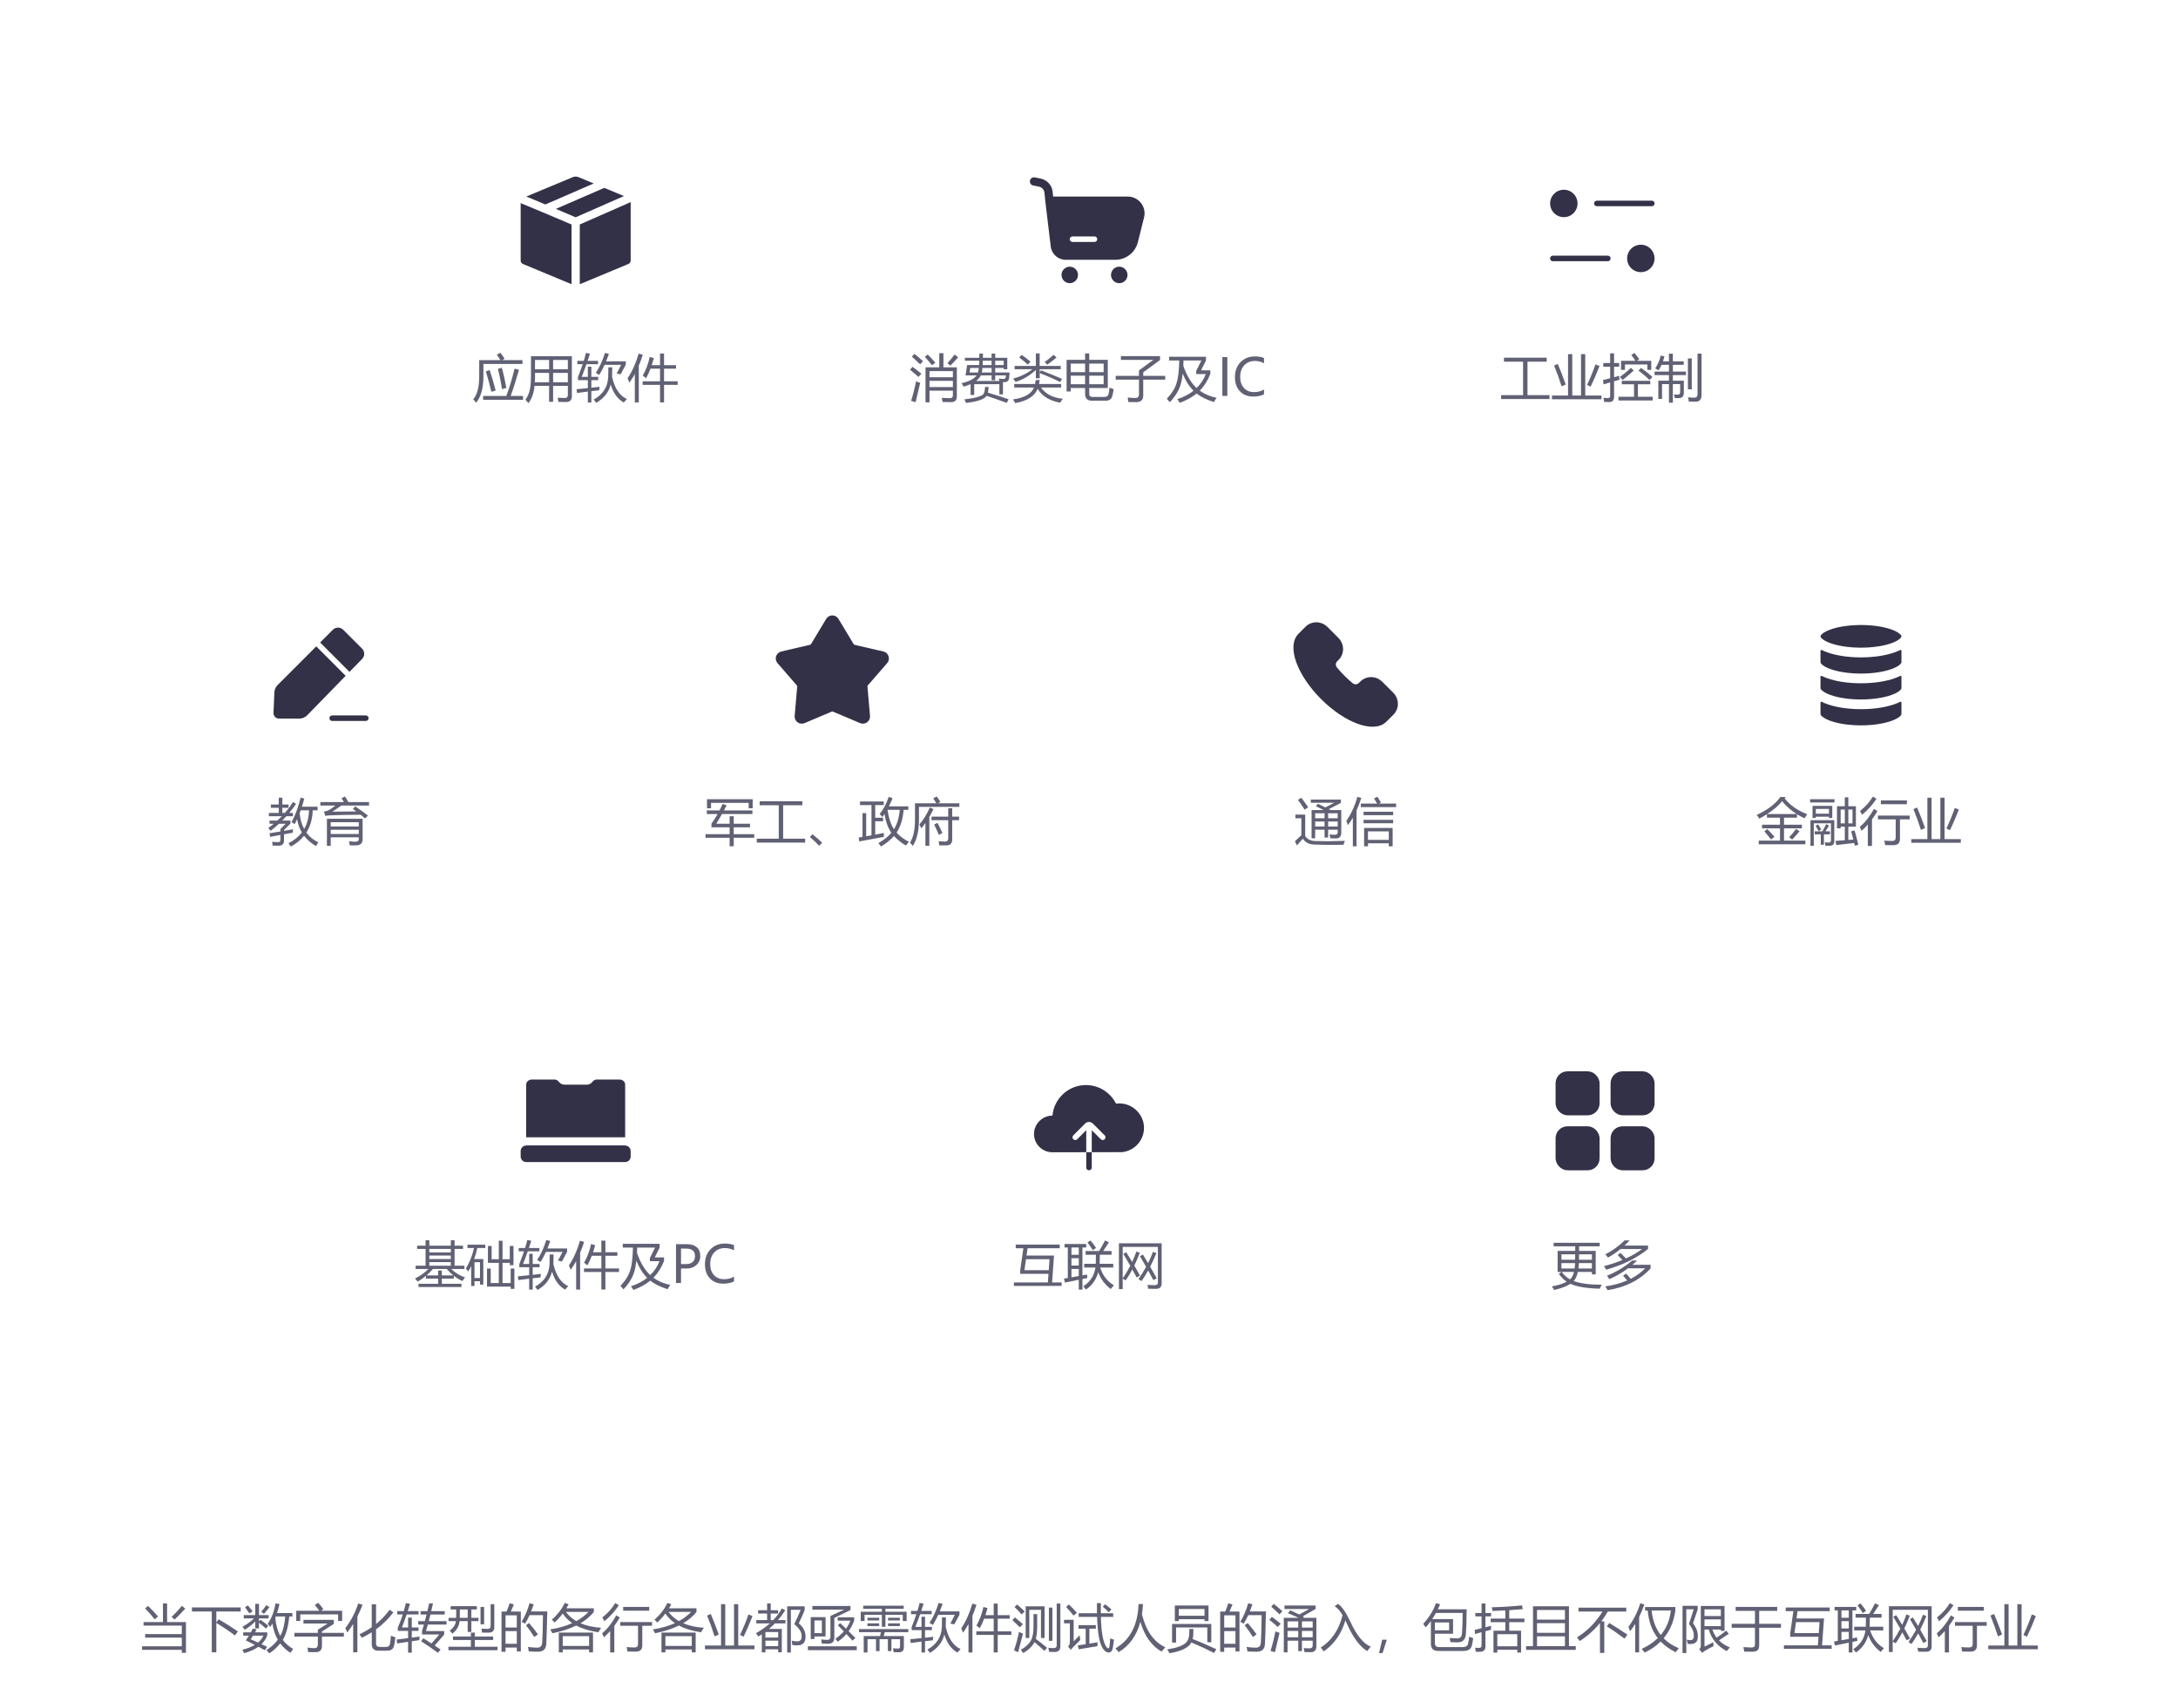 <svg width="594" height="466" viewBox="0 0 594 466" fill="none" xmlns="http://www.w3.org/2000/svg">
<g filter="url(#filter0_bd_2705_4104)">
<path d="M147 15.774C153.188 12.201 160.812 12.201 167 15.774L207.622 39.227C213.81 42.799 217.622 49.402 217.622 56.547V103.453C217.622 110.598 213.81 117.201 207.622 120.774L167 144.226C160.812 147.799 153.188 147.799 147 144.226L106.378 120.774C100.19 117.201 96.378 110.598 96.378 103.453V56.547C96.378 49.402 100.19 42.799 106.378 39.227L147 15.774Z" fill="white" fill-opacity="0.1" shape-rendering="crispEdges"/>
<path d="M207.872 38.794L167.25 15.341C160.907 11.678 153.093 11.678 146.75 15.341L106.128 38.794C99.785 42.456 95.878 49.223 95.878 56.547V103.453C95.878 110.777 99.785 117.545 106.128 121.207L146.75 144.66C153.093 148.321 160.907 148.321 167.25 144.66L207.872 121.207C214.215 117.545 218.122 110.777 218.122 103.453V56.547C218.122 49.223 214.215 42.456 207.872 38.794Z" stroke="white" shape-rendering="crispEdges"/>
</g>
<path fill-rule="evenodd" clip-rule="evenodd" d="M142 71.083C142 71.487 142.243 71.851 142.615 72.006L155.875 77.531V61.245L148.314 58.037L142 55.406V71.083ZM143.538 53.609L148.74 55.777L161.916 50.048L157.769 48.321C157.277 48.115 156.723 48.115 156.231 48.321L143.538 53.609ZM164.798 51.249L151.6 56.987L156.992 59.275L170.166 53.486L164.798 51.249ZM172 55.138L158.125 61.234V77.531L171.385 72.006C171.757 71.851 172 71.487 172 71.083V55.138Z" fill="#333147"/>
<path d="M135.494 96.769L136.492 96.235C136.884 96.737 137.258 97.279 137.613 97.862L136.95 98.245H142.494V99.284H131.844V102.634C131.844 105.86 131.178 108.271 129.848 109.866C129.629 109.565 129.365 109.251 129.055 108.923C130.148 107.701 130.695 105.614 130.695 102.661V98.245H136.479C136.182 97.744 135.854 97.252 135.494 96.769ZM131.762 108.021H138.085C138.796 106.202 139.55 103.714 140.348 100.556L141.537 100.884C140.685 103.892 139.928 106.271 139.268 108.021H142.645V109.06H131.762V108.021ZM132.5 101.308L133.539 100.952C134.104 102.611 134.651 104.47 135.18 106.53L134.018 106.886C133.598 105.081 133.092 103.222 132.5 101.308ZM135.795 100.624L136.848 100.323C137.322 101.964 137.741 103.8 138.105 105.833L136.902 106.147C136.638 104.343 136.269 102.502 135.795 100.624ZM149.754 109.606V105.259H145.775C145.62 107.155 145.069 108.727 144.121 109.976C143.884 109.675 143.615 109.36 143.314 109.032C143.907 108.194 144.308 107.264 144.518 106.243C144.718 105.259 144.818 103.864 144.818 102.06V97.179H155.961V108.048C155.961 109.132 155.446 109.675 154.416 109.675C153.787 109.675 153.081 109.661 152.297 109.634C152.251 109.333 152.183 108.955 152.092 108.499C152.885 108.554 153.527 108.581 154.02 108.581C154.585 108.581 154.867 108.312 154.867 107.774V105.259H150.848V109.606H149.754ZM150.848 104.274H154.867V101.718H150.848V104.274ZM154.867 98.19H150.848V100.733H154.867V98.19ZM145.851 104.274H149.754V101.718H145.912C145.939 102.602 145.919 103.454 145.851 104.274ZM145.912 98.19V100.733H149.754V98.19H145.912ZM158.654 102.798H160.322V100.036H161.279V102.798H163.152V103.7H161.279V105.771C162.04 105.685 162.783 105.596 163.508 105.505C163.462 105.851 163.43 106.17 163.412 106.462C162.738 106.535 162.027 106.617 161.279 106.708V109.798H160.322V106.817C159.388 106.936 158.404 107.063 157.369 107.2L157.246 106.175C158.303 106.075 159.329 105.972 160.322 105.867V103.7H157.629V102.839C158.135 101.554 158.563 100.392 158.914 99.353H157.465V98.45H159.208C159.463 97.63 159.661 96.901 159.803 96.263L160.896 96.481C160.682 97.147 160.466 97.803 160.247 98.45H163.098V99.353H159.939C159.525 100.537 159.096 101.686 158.654 102.798ZM165.914 100.2H166.98C166.98 101.148 166.962 102.023 166.926 102.825C167.641 105.942 168.99 107.952 170.973 108.854C170.681 109.174 170.394 109.488 170.111 109.798C168.452 108.877 167.265 107.239 166.55 104.883C166.062 106.947 164.752 108.618 162.619 109.894C162.41 109.593 162.177 109.292 161.922 108.991C164.41 107.624 165.727 105.591 165.873 102.894C165.9 102.328 165.914 101.431 165.914 100.2ZM162.496 101.704C163.48 100.264 164.314 98.45 164.998 96.263L166.078 96.55C165.827 97.261 165.568 97.935 165.299 98.573H170.672V99.489L169.25 102.128L168.184 101.896L169.414 99.517H164.889C164.424 100.537 163.936 101.458 163.426 102.278C163.161 102.105 162.852 101.914 162.496 101.704ZM175.266 104.028H180.01V100.569H177.405C177.036 101.549 176.633 102.424 176.195 103.194C175.931 102.939 175.63 102.698 175.293 102.47C176.159 100.948 176.797 99.248 177.207 97.37L178.314 97.685C178.137 98.364 177.945 99.006 177.74 99.612H180.01V96.44H181.104V99.612H184.371V100.569H181.104V104.028H184.822V104.985H181.104V109.771H180.01V104.985H175.266V104.028ZM171.15 103.208C172.408 101.349 173.42 99.097 174.186 96.454L175.307 96.782C174.969 97.844 174.605 98.84 174.213 99.769V109.784H173.133V102.025C172.668 102.887 172.171 103.677 171.643 104.397C171.506 104.006 171.342 103.609 171.15 103.208Z" fill="#616175"/>
<g filter="url(#filter1_bd_2705_4104)">
<path d="M287 15.774C293.188 12.201 300.812 12.201 307 15.774L347.622 39.227C353.81 42.799 357.622 49.402 357.622 56.547V103.453C357.622 110.598 353.81 117.201 347.622 120.774L307 144.226C300.812 147.799 293.188 147.799 287 144.226L246.378 120.774C240.19 117.201 236.378 110.598 236.378 103.453V56.547C236.378 49.402 240.19 42.799 246.378 39.227L287 15.774Z" fill="white" fill-opacity="0.1" shape-rendering="crispEdges"/>
<path d="M347.872 38.794L307.25 15.341C300.907 11.678 293.093 11.678 286.75 15.341L246.128 38.794C239.786 42.456 235.878 49.223 235.878 56.547V103.453C235.878 110.777 239.786 117.545 246.128 121.207L286.75 144.66C293.093 148.321 300.907 148.321 307.25 144.66L347.872 121.207C354.215 117.545 358.122 110.777 358.122 103.453V56.547C358.122 49.223 354.215 42.456 347.872 38.794Z" stroke="white" shape-rendering="crispEdges"/>
</g>
<path fill-rule="evenodd" clip-rule="evenodd" d="M280.897 49.279C281.019 48.67 281.612 48.275 282.221 48.397L283.795 48.712C285.573 49.067 286.91 50.542 287.09 52.346L287.218 53.625H307.582C310.558 53.625 312.742 56.422 312.02 59.31L310.336 66.046C309.626 68.884 307.076 70.875 304.151 70.875H290.662C288.574 70.875 286.815 69.315 286.566 67.241L285.082 54.873L284.852 52.57C284.77 51.75 284.162 51.08 283.354 50.918L281.78 50.603C281.17 50.481 280.775 49.889 280.897 49.279ZM292.5 64.5C292.086 64.5 291.75 64.835 291.75 65.25C291.75 65.664 292.086 66 292.5 66H298.5C298.914 66 299.25 65.664 299.25 65.25C299.25 64.835 298.914 64.5 298.5 64.5H292.5Z" fill="#333147"/>
<circle cx="291.75" cy="75" r="2.25" fill="#333147"/>
<circle cx="305.25" cy="75" r="2.25" fill="#333147"/>
<path d="M253.496 109.757H252.416V100.2H256.162V96.331H257.297V100.2H260.961V108.103C260.961 109.169 260.451 109.702 259.43 109.702C258.837 109.702 258.049 109.688 257.064 109.661C257.01 109.324 256.941 108.95 256.859 108.54C257.762 108.595 258.477 108.622 259.006 108.622C259.589 108.622 259.881 108.371 259.881 107.87V106.571H253.496V109.757ZM253.496 105.587H259.881V103.892H253.496V105.587ZM259.881 101.226H253.496V102.907H259.881V101.226ZM249.846 104.028C250.219 104.174 250.593 104.311 250.967 104.438C250.52 106.252 250.101 108.011 249.709 109.716L248.506 109.36C248.998 107.738 249.445 105.961 249.846 104.028ZM258.391 99.038C259.083 98.336 259.735 97.561 260.346 96.714L261.33 97.466C260.756 98.14 260.045 98.901 259.197 99.749L258.391 99.038ZM248.875 100.077C249.559 100.56 250.361 101.18 251.281 101.937C250.944 102.319 250.68 102.616 250.488 102.825C249.458 101.905 248.693 101.253 248.191 100.87L248.875 100.077ZM249.395 96.536C250.087 97.083 250.871 97.748 251.746 98.532C251.436 98.851 251.167 99.134 250.939 99.38C249.955 98.423 249.208 97.726 248.697 97.288L249.395 96.536ZM252.225 97.343L253.018 96.714C253.437 97.097 254.134 97.84 255.109 98.942L254.18 99.653C253.286 98.532 252.635 97.762 252.225 97.343ZM263.148 97.603H267.072C267.09 97.192 267.1 96.81 267.1 96.454H268.084C268.084 96.81 268.075 97.192 268.057 97.603H270.436V96.454H271.42V97.603H274.715V100.72H273.73V100.378H271.42V101.608H275.33C275.312 102.265 275.262 102.825 275.18 103.29C275.079 103.928 274.669 104.247 273.949 104.247C273.84 104.247 273.703 104.247 273.539 104.247V107.583H272.555V104.794H265.691V107.747H264.707V104.794C264.151 105.04 263.518 105.268 262.807 105.478C262.688 105.213 262.492 104.899 262.219 104.534C264.297 104.088 265.669 103.377 266.334 102.401H263.326L263.764 99.585H267.018C267.045 99.23 267.059 98.833 267.059 98.395H263.148V97.603ZM272.377 103.29C272.887 103.345 273.311 103.372 273.648 103.372C274.013 103.372 274.223 103.235 274.277 102.962C274.314 102.761 274.337 102.575 274.346 102.401H271.42V103.741H270.436V102.401H267.496C267.25 102.957 266.822 103.463 266.211 103.919H272.568C272.523 103.746 272.459 103.536 272.377 103.29ZM268.631 105.56H269.602C269.602 106.143 269.538 106.658 269.41 107.104C271.488 107.715 273.375 108.321 275.07 108.923L274.564 109.907C272.723 109.224 270.891 108.581 269.068 107.979C268.503 108.9 266.635 109.547 263.463 109.921C263.29 109.483 263.135 109.155 262.998 108.937C265.104 108.736 266.685 108.385 267.742 107.884C268.353 107.583 268.649 106.808 268.631 105.56ZM267.756 101.608H270.436V100.378H267.947C267.902 100.861 267.838 101.271 267.756 101.608ZM264.434 101.608H266.717C266.817 101.289 266.895 100.879 266.949 100.378H264.598L264.434 101.608ZM268.002 99.585H270.436V98.395H268.043C268.043 98.824 268.029 99.22 268.002 99.585ZM273.73 98.395H271.42V99.585H273.73V98.395ZM289.863 108.786C289.681 108.996 289.439 109.356 289.139 109.866C286.176 109.292 284.13 108.025 283 106.065C282.189 108.08 280.147 109.379 276.875 109.962C276.711 109.652 276.515 109.315 276.287 108.95C279.368 108.531 281.273 107.451 282.002 105.71H276.602V104.753H282.289C282.362 104.452 282.421 104.092 282.467 103.673H283.561C283.497 104.083 283.433 104.443 283.369 104.753H289.398V105.71H283.916C285.128 107.469 287.111 108.494 289.863 108.786ZM276.711 99.817H282.508V96.399H283.547V99.817H289.289V100.733H283.547V101.54L283.93 101.021C286.409 101.987 288.309 102.761 289.631 103.345L289.152 104.233C287.612 103.44 285.743 102.62 283.547 101.772V103.194H282.508V100.911C280.885 102.442 279.044 103.536 276.984 104.192C276.793 103.91 276.57 103.609 276.314 103.29C278.393 102.707 280.138 101.854 281.551 100.733H276.711V99.817ZM288.141 97.534C287.576 98.008 286.732 98.66 285.611 99.489L284.9 98.765C285.63 98.245 286.45 97.589 287.361 96.796L288.141 97.534ZM277.969 97.52L278.639 96.796C279.614 97.489 280.416 98.113 281.045 98.669L280.307 99.476C279.742 98.91 278.962 98.259 277.969 97.52ZM290.889 98.163H295.934V96.413H297.068V98.163H302.127V105.847H297.068V107.446C297.068 108.002 297.36 108.28 297.943 108.28H301.143C301.762 108.28 302.141 108.075 302.277 107.665C302.423 107.218 302.528 106.576 302.592 105.737C302.856 105.856 303.234 105.997 303.727 106.161C303.617 106.89 303.494 107.515 303.357 108.034C303.13 108.891 302.51 109.319 301.498 109.319H297.861C296.576 109.319 295.934 108.69 295.934 107.433V105.847H292.023V106.79H290.889V98.163ZM300.992 104.821V102.483H297.068V104.821H300.992ZM292.023 104.821H295.934V102.483H292.023V104.821ZM300.992 99.189H297.068V101.513H300.992V99.189ZM292.023 101.513H295.934V99.189H292.023V101.513ZM304.273 102.538H310.631V101.034L314.555 98.177H305.709V97.151H316.373V98.218L311.793 101.567V102.538H317.781V103.563H311.793V107.87C311.793 109.091 311.155 109.702 309.879 109.702C309.46 109.702 308.74 109.693 307.719 109.675C307.682 109.31 307.628 108.896 307.555 108.431C308.22 108.513 308.922 108.558 309.66 108.567C310.307 108.567 310.631 108.239 310.631 107.583V103.563H304.273V102.538ZM321.979 104.944C321.514 106.53 320.534 108.125 319.039 109.729C318.82 109.438 318.547 109.119 318.219 108.772C319.586 107.341 320.479 105.901 320.898 104.452C321.309 103.208 321.55 101.171 321.623 98.341H318.848V97.315H328.896V98.355L327.57 101.021H330.1V101.991C329.38 103.81 328.416 105.336 327.208 106.571C328.562 107.537 330.09 108.185 331.795 108.513C331.476 108.959 331.239 109.351 331.084 109.688C329.102 109.06 327.522 108.283 326.347 107.357C325.112 108.365 323.583 109.21 321.76 109.894C321.614 109.629 321.386 109.297 321.076 108.896C322.844 108.308 324.319 107.54 325.499 106.592C324.255 105.334 323.275 103.773 322.56 101.909C322.423 103.121 322.229 104.133 321.979 104.944ZM326.244 101.157L327.652 98.341H322.771C322.762 98.847 322.746 99.332 322.724 99.797C323.631 102.413 324.834 104.432 326.333 105.854C327.472 104.746 328.313 103.477 328.855 102.046H326.244V101.157ZM334.734 97.411V108H333.367V97.411H334.734ZM344.729 107.562C343.949 107.973 342.972 108.178 341.796 108.178C340.278 108.178 339.066 107.697 338.159 106.735C337.252 105.769 336.799 104.493 336.799 102.907C336.799 101.203 337.309 99.831 338.33 98.792C339.351 97.753 340.647 97.233 342.22 97.233C343.231 97.233 344.068 97.377 344.729 97.664V99.093C343.972 98.674 343.14 98.464 342.233 98.464C341.053 98.464 340.091 98.858 339.349 99.647C338.606 100.43 338.234 101.49 338.234 102.825C338.234 104.092 338.581 105.099 339.273 105.847C339.966 106.59 340.873 106.961 341.994 106.961C343.042 106.961 343.954 106.724 344.729 106.25V107.562Z" fill="#616175"/>
<g filter="url(#filter2_bd_2705_4104)">
<path d="M427 15.774C433.188 12.201 440.812 12.201 447 15.774L487.622 39.227C493.81 42.799 497.622 49.402 497.622 56.547V103.453C497.622 110.598 493.81 117.201 487.622 120.774L447 144.226C440.812 147.799 433.188 147.799 427 144.226L386.378 120.774C380.19 117.201 376.378 110.598 376.378 103.453V56.547C376.378 49.402 380.19 42.799 386.378 39.227L427 15.774Z" fill="white" fill-opacity="0.1" shape-rendering="crispEdges"/>
<path d="M487.872 38.794L447.25 15.341C440.907 11.678 433.093 11.678 426.75 15.341L386.128 38.794C379.786 42.456 375.878 49.223 375.878 56.547V103.453C375.878 110.777 379.786 117.545 386.128 121.207L426.75 144.66C433.093 148.321 440.907 148.321 447.25 144.66L487.872 121.207C494.215 117.545 498.122 110.777 498.122 103.453V56.547C498.122 49.223 494.215 42.456 487.872 38.794Z" stroke="white" shape-rendering="crispEdges"/>
</g>
<path d="M450.5 55.5L435.5 55.5" stroke="#333147" stroke-width="1.5" stroke-linecap="round" stroke-linejoin="round"/>
<circle r="3" transform="matrix(-1 0 0 1 426.5 55.5)" fill="#333147" stroke="#333147" stroke-width="1.5"/>
<path d="M423.5 70.5L438.5 70.5" stroke="#333147" stroke-width="1.5" stroke-linecap="round" stroke-linejoin="round"/>
<circle cx="447.5" cy="70.5" r="3" fill="#333147" stroke="#333147" stroke-width="1.5"/>
<path d="M409.396 107.788H415.385V98.669H410.176V97.575H421.824V98.669H416.588V107.788H422.59V108.854H409.396V107.788ZM423.26 107.897H427.648V96.605H428.797V107.897H431.189V96.605H432.338V107.897H436.768V108.909H423.26V107.897ZM424.846 99.284C425.593 101.043 426.318 102.912 427.02 104.89L425.898 105.396C425.288 103.472 424.604 101.581 423.848 99.722L424.846 99.284ZM432.83 105.013C433.742 103.08 434.507 101.212 435.127 99.407L436.234 99.845C435.387 102.023 434.58 103.896 433.814 105.464L432.83 105.013ZM437.191 103.673C437.866 103.509 438.513 103.347 439.133 103.188V100.022H437.26V99.038H439.133V96.386H440.199V99.038H441.594V100.022H440.199V102.907C440.673 102.78 441.129 102.652 441.566 102.524C441.585 102.944 441.617 103.299 441.662 103.591C441.156 103.732 440.669 103.871 440.199 104.008V108.226C440.199 109.192 439.766 109.675 438.9 109.675C438.6 109.675 438.13 109.666 437.492 109.647C437.456 109.274 437.396 108.896 437.314 108.513C437.852 108.576 438.253 108.608 438.518 108.608C438.928 108.608 439.133 108.394 439.133 107.966V104.315C438.49 104.502 437.889 104.68 437.328 104.849L437.191 103.673ZM442.305 103.878H450.07V104.835H446.707V108.239H450.727V109.251H441.402V108.239H445.641V104.835H442.305V103.878ZM442.1 98.436H446.023C445.686 97.903 445.312 97.37 444.902 96.837L445.777 96.276C446.288 96.905 446.721 97.475 447.076 97.985L446.399 98.436H450.344V100.897H449.277V99.435H443.166V100.897H442.1V98.436ZM446.857 101.075L447.582 100.364C448.794 101.248 449.82 102.064 450.658 102.812L449.893 103.673C449.063 102.853 448.051 101.987 446.857 101.075ZM445.572 101.089C444.506 102.046 443.494 102.903 442.537 103.659L441.785 102.839C442.897 102.037 443.9 101.203 444.793 100.337L445.572 101.089ZM455.17 96.481H456.236V98.573H459.203V99.53H456.236V101.362H459.805V102.319H456.236V103.851H459.23V107.104C459.23 108.089 458.784 108.586 457.891 108.595C457.608 108.604 457.23 108.604 456.756 108.595C456.71 108.303 456.642 107.975 456.551 107.61C456.997 107.638 457.362 107.651 457.645 107.651C458.027 107.651 458.219 107.424 458.219 106.968V104.78H456.236V109.853H455.17V104.78H453.283V108.827H452.271V103.851H455.17V102.319H451.246V101.362H455.17V99.53H453.146C452.914 100.054 452.65 100.551 452.354 101.021C452.053 100.847 451.743 100.674 451.424 100.501C452.144 99.416 452.645 98.241 452.928 96.974L453.939 97.233C453.821 97.698 453.687 98.145 453.536 98.573H455.17V96.481ZM462.963 96.468H464.057V107.733C464.057 108.964 463.514 109.579 462.43 109.579C462.074 109.579 461.464 109.575 460.598 109.565C460.543 109.21 460.47 108.813 460.379 108.376C461.145 108.449 461.719 108.485 462.102 108.485C462.676 108.485 462.963 108.162 462.963 107.515V96.468ZM461.391 106.202H460.338V97.78H461.391V106.202Z" fill="#616175"/>
<g filter="url(#filter3_bd_2705_4104)">
<path d="M77 136.774C83.188 133.201 90.812 133.201 97 136.774L137.622 160.226C143.81 163.799 147.622 170.402 147.622 177.547V224.453C147.622 231.598 143.81 238.201 137.622 241.774L97 265.226C90.812 268.799 83.188 268.799 77 265.226L36.378 241.774C30.19 238.201 26.378 231.598 26.378 224.453V177.547C26.378 170.402 30.19 163.799 36.378 160.226L77 136.774Z" fill="white" fill-opacity="0.1" shape-rendering="crispEdges"/>
<path d="M137.872 159.793L97.25 136.34C90.907 132.679 83.093 132.679 76.75 136.34L36.128 159.793C29.785 163.455 25.878 170.223 25.878 177.547V224.453C25.878 231.777 29.785 238.545 36.128 242.207L76.75 265.66C83.093 269.321 90.907 269.321 97.25 265.66L137.872 242.207C144.215 238.545 148.122 231.777 148.122 224.453V177.547C148.122 170.223 144.215 163.455 137.872 159.793Z" stroke="white" shape-rendering="crispEdges"/>
</g>
<path fill-rule="evenodd" clip-rule="evenodd" d="M90.773 171.797C91.553 171.015 92.819 171.014 93.6 171.795L98.745 176.939C99.519 177.713 99.526 178.967 98.761 179.752L95.321 183.282L87.307 175.268L90.773 171.797ZM86.247 176.329L94.273 184.356L83.782 195.12C83.217 195.7 82.442 196.027 81.634 196.027L76.091 196.027C75.239 196.027 74.558 195.316 74.594 194.464L74.829 188.884C74.86 188.133 75.173 187.42 75.704 186.888L86.247 176.329ZM99.772 196.667C100.186 196.667 100.522 196.332 100.522 195.917C100.522 195.503 100.186 195.167 99.772 195.167H90.59C90.176 195.167 89.84 195.503 89.84 195.917C89.84 196.332 90.176 196.667 90.59 196.667H99.772Z" fill="#333147"/>
<path d="M79.508 224.29C80.538 222.394 81.363 220.161 81.982 217.591L82.981 217.837C82.798 218.584 82.588 219.327 82.352 220.065H86.617V221.05H85.277C85.213 223.401 84.639 225.425 83.555 227.12C84.384 228.259 85.473 229.148 86.822 229.786C86.567 230.16 86.353 230.497 86.18 230.798C84.849 230.032 83.764 229.098 82.926 227.995C82.005 229.144 80.811 230.123 79.344 230.935C79.18 230.698 78.956 230.397 78.674 230.032C80.196 229.257 81.413 228.278 82.324 227.093C81.686 226.026 81.253 224.823 81.025 223.483C80.816 223.93 80.602 224.372 80.383 224.81C80.091 224.618 79.799 224.445 79.508 224.29ZM79.918 218.767L80.738 219.3C80.182 220.129 79.562 220.95 78.879 221.761H79.891V222.663H78.1C77.735 223.073 77.361 223.47 76.978 223.853H79.221V224.673L77.457 226.409V226.655C78.195 226.528 79.011 226.382 79.904 226.218C79.877 226.564 79.859 226.879 79.85 227.161C79.102 227.289 78.305 227.43 77.457 227.585V229.075C77.521 230.205 76.992 230.748 75.871 230.702C75.479 230.702 74.973 230.693 74.353 230.675C74.317 230.383 74.272 230.041 74.217 229.649C74.645 229.695 75.133 229.722 75.68 229.731C76.254 229.786 76.518 229.531 76.473 228.966V227.763C75.588 227.927 74.659 228.104 73.684 228.296L73.519 227.298C74.276 227.188 75.26 227.034 76.473 226.833V226.149L77.908 224.728H76.076C75.32 225.42 74.563 226.058 73.807 226.642C73.624 226.386 73.41 226.127 73.164 225.862C73.693 225.489 74.185 225.11 74.641 224.728H73.506V223.853H75.625C76.053 223.47 76.468 223.073 76.869 222.663H73.328V221.761H76.022V220.366H73.875V219.464H76.022V217.604H77.006V219.464H78.688V220.366H77.006V221.761H77.676C78.496 220.84 79.243 219.842 79.918 218.767ZM81.709 221.843C81.891 223.502 82.306 224.937 82.953 226.149C83.783 224.709 84.225 223.009 84.279 221.05H82.01C81.919 221.314 81.818 221.578 81.709 221.843ZM89.16 223.36H98.894V229.007C98.894 230.082 98.257 230.62 96.981 230.62C96.552 230.62 96.028 230.616 95.408 230.606C95.39 230.515 95.317 230.142 95.189 229.485C95.818 229.576 96.393 229.622 96.912 229.622C97.523 229.622 97.837 229.362 97.856 228.843V228.419H90.199V230.743H89.16V223.36ZM96.885 219.97C98.051 220.772 99.204 221.606 100.344 222.472L99.564 223.251C99.186 222.923 98.792 222.595 98.382 222.267C94.809 222.28 92.081 222.33 90.199 222.417C89.625 222.444 89.133 222.494 88.723 222.567L88.34 221.419C88.969 221.3 89.475 221.127 89.857 220.899C90.404 220.576 90.947 220.193 91.484 219.751H87.369V218.794H93.781C93.59 218.461 93.38 218.11 93.152 217.741L94.096 217.276C94.51 217.924 94.818 218.429 95.019 218.794H100.645V219.751H93.098C92.195 220.389 91.37 220.945 90.623 221.419C92.76 221.419 94.943 221.396 97.172 221.351C96.871 221.127 96.561 220.904 96.242 220.681L96.885 219.97ZM90.199 227.517H97.856V226.354H90.199V227.517ZM97.856 224.29H90.199V225.452H97.856V224.29Z" fill="#616175"/>
<g filter="url(#filter4_bd_2705_4104)">
<path d="M217 136.774C223.188 133.201 230.812 133.201 237 136.774L277.622 160.226C283.81 163.799 287.622 170.402 287.622 177.547V224.453C287.622 231.598 283.81 238.201 277.622 241.774L237 265.226C230.812 268.799 223.188 268.799 217 265.226L176.378 241.774C170.19 238.201 166.378 231.598 166.378 224.453V177.547C166.378 170.402 170.19 163.799 176.378 160.226L217 136.774Z" fill="white" fill-opacity="0.1" shape-rendering="crispEdges"/>
<path d="M277.872 159.793L237.25 136.34C230.907 132.679 223.093 132.679 216.75 136.34L176.128 159.793C169.786 163.455 165.878 170.223 165.878 177.547V224.453C165.878 231.777 169.786 238.545 176.128 242.207L216.75 265.66C223.093 269.321 230.907 269.321 237.25 265.66L277.872 242.207C284.215 238.545 288.122 231.777 288.122 224.453V177.547C288.122 170.223 284.215 163.455 277.872 159.793Z" stroke="white" shape-rendering="crispEdges"/>
</g>
<path d="M225.972 169.208C226.438 168.433 227.562 168.433 228.028 169.208L232.169 176.089C232.337 176.368 232.61 176.566 232.926 176.639L240.75 178.451C241.631 178.655 241.978 179.724 241.385 180.407L236.121 186.471C235.908 186.717 235.804 187.038 235.832 187.362L236.526 195.362C236.604 196.263 235.695 196.924 234.862 196.571L227.468 193.438C227.169 193.312 226.831 193.312 226.532 193.438L219.138 196.571C218.305 196.924 217.396 196.263 217.474 195.362L218.168 187.362C218.196 187.038 218.092 186.717 217.879 186.471L212.615 180.407C212.022 179.724 212.369 178.655 213.25 178.451L221.074 176.639C221.39 176.566 221.663 176.368 221.831 176.089L225.972 169.208Z" fill="#333147" stroke="#333147" stroke-width="1.5"/>
<path d="M195.35 224.7H198.986V222.663H200.107V224.7H204.551V225.685H200.107V227.558H205.699V228.542H200.107V230.853H198.986V228.542H192.41V227.558H198.986V225.685H194.037V224.687C194.639 223.857 195.197 222.982 195.712 222.062H192.766V221.077H196.238C196.53 220.512 196.803 219.929 197.059 219.327L198.166 219.655C197.934 220.134 197.692 220.608 197.441 221.077H205.207V222.062H196.908C196.416 222.946 195.896 223.825 195.35 224.7ZM192.82 218.028H205.275V220.489H204.182V219.013H193.914V220.489H192.82V218.028ZM206.396 228.788H212.385V219.669H207.176V218.575H218.824V219.669H213.588V228.788H219.59V229.854H206.396V228.788ZM224.225 229.902L223.404 230.729C222.634 229.891 221.789 229.091 220.868 228.33L221.593 227.578C222.728 228.494 223.605 229.269 224.225 229.902ZM242.367 217.386L243.434 217.741C243.096 218.548 242.757 219.291 242.415 219.97H247.727V220.927H246.455C246.232 223.47 245.587 225.539 244.521 227.134C245.382 228.104 246.505 228.938 247.891 229.636C247.581 229.982 247.307 230.324 247.07 230.661C245.812 229.918 244.723 229.052 243.803 228.063C242.896 229.103 241.725 230.055 240.289 230.921C240.098 230.647 239.856 230.342 239.564 230.005C241.05 229.148 242.226 228.212 243.092 227.195C242.217 225.942 241.595 224.233 241.226 222.068C241.039 222.36 240.85 222.631 240.658 222.882C240.467 222.645 240.216 222.371 239.906 222.062C240.964 220.749 241.784 219.19 242.367 217.386ZM235.23 221.829H236.229V228.125C236.698 228.038 237.181 227.952 237.678 227.865V219.614H234.547V218.644H241.027V219.614H238.689V223.073H240.836V224.044H238.689V227.681C239.455 227.535 240.243 227.384 241.055 227.229C241.027 227.631 241.023 227.986 241.041 228.296C238.516 228.752 236.283 229.166 234.342 229.54L234.191 228.474C234.529 228.419 234.875 228.36 235.23 228.296V221.829ZM245.402 220.927H242.053C242.367 223.132 242.953 224.894 243.81 226.211C244.662 224.844 245.193 223.082 245.402 220.927ZM254.521 217.782L255.438 217.263C255.793 217.709 256.139 218.201 256.477 218.739L255.766 219.136H261.645V220.12H250.625V223.497C250.625 226.651 250.069 229.071 248.957 230.757C248.775 230.511 248.515 230.21 248.178 229.854C249.089 228.46 249.545 226.364 249.545 223.565V219.136H255.383C255.155 218.757 254.868 218.306 254.521 217.782ZM254.057 222.772H258.609V220.489H259.689V222.772H261.562V223.743H259.689V228.979C259.689 230.073 259.165 230.62 258.117 230.62H256.189C256.135 230.265 256.066 229.891 255.984 229.499C256.641 229.545 257.224 229.572 257.734 229.581C258.318 229.59 258.609 229.299 258.609 228.706V223.743H254.057V222.772ZM250.748 224.878C251.778 223.757 252.721 222.23 253.578 220.298L254.59 220.708C254.225 221.465 253.847 222.178 253.455 222.848V230.729H252.389V224.516C252.029 225.031 251.66 225.511 251.281 225.958C251.062 225.466 250.885 225.106 250.748 224.878ZM255.684 224.468C256.176 225.407 256.622 226.332 257.023 227.243L256.039 227.749C255.684 226.856 255.26 225.917 254.768 224.933L255.684 224.468Z" fill="#616175"/>
<g filter="url(#filter5_bd_2705_4104)">
<path d="M357 136.774C363.188 133.201 370.812 133.201 377 136.774L417.622 160.226C423.81 163.799 427.622 170.402 427.622 177.547V224.453C427.622 231.598 423.81 238.201 417.622 241.774L377 265.226C370.812 268.799 363.188 268.799 357 265.226L316.378 241.774C310.19 238.201 306.378 231.598 306.378 224.453V177.547C306.378 170.402 310.19 163.799 316.378 160.226L357 136.774Z" fill="white" fill-opacity="0.1" shape-rendering="crispEdges"/>
<path d="M417.872 159.793L377.25 136.34C370.907 132.679 363.093 132.679 356.75 136.34L316.128 159.793C309.786 163.455 305.878 170.223 305.878 177.547V224.453C305.878 231.777 309.786 238.545 316.128 242.207L356.75 265.66C363.093 269.321 370.907 269.321 377.25 265.66L417.872 242.207C424.215 238.545 428.122 231.777 428.122 224.453V177.547C428.122 170.223 424.215 163.455 417.872 159.793Z" stroke="white" shape-rendering="crispEdges"/>
</g>
<path d="M377.593 196.327C374.662 199.259 367.154 196.504 360.825 190.175C354.496 183.846 351.741 176.338 354.673 173.407L356.603 171.477C357.935 170.144 360.131 170.18 361.507 171.555L364.496 174.545C365.872 175.921 365.908 178.117 364.575 179.449L364.16 179.864C363.441 180.583 363.371 181.744 364.039 182.554C364.684 183.335 365.379 184.113 366.133 184.867C366.887 185.621 367.665 186.316 368.446 186.961C369.256 187.629 370.417 187.559 371.136 186.84L371.551 186.425C372.883 185.092 375.079 185.128 376.455 186.504L379.445 189.493C380.82 190.869 380.856 193.065 379.523 194.397L377.593 196.327Z" fill="#333147" stroke="#333147" stroke-width="1.5"/>
<path d="M358.674 228.679H357.703V220.981H360.998C360.314 220.631 359.608 220.28 358.879 219.929L359.439 219.272C360.155 219.619 360.827 219.949 361.456 220.264L363.896 218.985H357.484V218.11H365.701V219.026L362.399 220.742C362.559 220.824 362.714 220.904 362.864 220.981H365.797V227.161C365.797 228.2 365.318 228.72 364.361 228.72C363.887 228.72 363.372 228.706 362.816 228.679C362.771 228.332 362.702 227.981 362.611 227.626C363.186 227.69 363.678 227.722 364.088 227.722C364.58 227.722 364.826 227.485 364.826 227.011V226.341H362.215V228.474H361.244V226.341H358.674V228.679ZM358.824 229.431L362.229 229.485L366.781 229.376C366.681 229.677 366.553 230.037 366.398 230.456L361.873 230.483L358.619 230.401C357.07 230.383 355.985 229.85 355.365 228.802C354.992 229.148 354.445 229.759 353.725 230.634L353.164 229.499C353.971 228.72 354.554 228.161 354.914 227.824V223.224H353.287V222.212H355.967V228.057C356.527 228.964 357.48 229.422 358.824 229.431ZM354.873 217.618C355.338 218.183 355.976 219.045 356.787 220.202L355.816 220.886C355.078 219.728 354.472 218.835 353.998 218.206L354.873 217.618ZM364.826 221.856H362.215V223.224H364.826V221.856ZM362.215 225.466H364.826V224.099H362.215V225.466ZM358.674 223.224H361.244V221.856H358.674V223.224ZM358.674 225.466H361.244V224.099H358.674V225.466ZM372.031 225.862H379.811V230.866H378.758V230.046H373.084V230.866H372.031V225.862ZM367.178 223.962C368.518 221.975 369.525 219.778 370.199 217.372L371.266 217.673C370.869 218.899 370.436 220.029 369.967 221.063V230.866H368.955V223.066C368.536 223.8 368.094 224.472 367.629 225.083C367.483 224.7 367.333 224.326 367.178 223.962ZM378.758 226.792H373.084V229.116H378.758V226.792ZM371.129 219.218H375.593C375.319 218.748 375.035 218.284 374.738 217.823L375.654 217.345C375.982 217.837 376.306 218.356 376.625 218.903L376.03 219.218H380.754V220.175H371.129V219.218ZM371.881 221.446H379.947V222.376H371.881V221.446ZM371.881 223.647H379.947V224.577H371.881V223.647Z" fill="#616175"/>
<g filter="url(#filter6_bd_2705_4104)">
<path d="M497 136.774C503.188 133.201 510.812 133.201 517 136.774L557.622 160.226C563.81 163.799 567.622 170.402 567.622 177.547V224.453C567.622 231.598 563.81 238.201 557.622 241.774L517 265.226C510.812 268.799 503.188 268.799 497 265.226L456.378 241.774C450.19 238.201 446.378 231.598 446.378 224.453V177.547C446.378 170.402 450.19 163.799 456.378 160.226L497 136.774Z" fill="white" fill-opacity="0.1" shape-rendering="crispEdges"/>
<path d="M557.872 159.793L517.25 136.34C510.907 132.679 503.093 132.679 496.75 136.34L456.128 159.793C449.786 163.455 445.878 170.223 445.878 177.547V224.453C445.878 231.777 449.786 238.545 456.128 242.207L496.75 265.66C503.093 269.321 510.907 269.321 517.25 265.66L557.872 242.207C564.215 238.545 568.122 231.777 568.122 224.453V177.547C568.122 170.223 564.215 163.455 557.872 159.793Z" stroke="white" shape-rendering="crispEdges"/>
</g>
<path d="M496.5 173.591C496.5 173.522 496.535 173.278 497.002 172.884C497.462 172.496 498.206 172.086 499.242 171.716C501.302 170.98 504.235 170.5 507.538 170.5C510.842 170.5 513.775 170.98 515.835 171.716C516.871 172.086 517.615 172.496 518.075 172.884C518.541 173.278 518.577 173.522 518.577 173.591C518.577 173.659 518.541 173.904 518.075 174.297C517.615 174.686 516.871 175.095 515.835 175.465C513.775 176.201 510.842 176.681 507.538 176.681C504.235 176.681 501.302 176.201 499.242 175.465C498.206 175.095 497.462 174.686 497.002 174.297C496.535 173.904 496.5 173.659 496.5 173.591Z" fill="#333147"/>
<path d="M516.726 177.96C517.255 177.771 517.758 177.56 518.223 177.326C518.384 177.245 518.577 177.36 518.577 177.539V180.655C518.577 180.724 518.541 180.968 518.075 181.362C517.615 181.75 516.871 182.16 515.835 182.53C513.775 183.266 510.842 183.746 507.538 183.746C504.235 183.746 501.302 183.266 499.242 182.53C498.206 182.16 497.462 181.75 497.002 181.362C496.535 180.968 496.5 180.724 496.5 180.655V177.539C496.5 177.36 496.693 177.245 496.853 177.326C497.318 177.56 497.821 177.771 498.351 177.96C500.765 178.823 504.014 179.331 507.538 179.331C511.063 179.331 514.311 178.823 516.726 177.96Z" fill="#333147"/>
<path d="M516.726 185.025C517.255 184.836 517.758 184.625 518.223 184.391C518.384 184.31 518.577 184.424 518.577 184.604V187.72C518.577 187.788 518.541 188.033 518.075 188.426C517.615 188.815 516.871 189.225 515.835 189.594C513.775 190.33 510.842 190.81 507.538 190.81C504.235 190.81 501.302 190.33 499.242 189.594C498.206 189.225 497.462 188.815 497.002 188.426C496.535 188.033 496.5 187.788 496.5 187.72V184.604C496.5 184.424 496.693 184.31 496.853 184.391C497.318 184.625 497.821 184.836 498.351 185.025C500.765 185.887 504.014 186.395 507.538 186.395C511.063 186.395 514.311 185.887 516.726 185.025Z" fill="#333147"/>
<path d="M516.726 192.089C517.255 191.9 517.758 191.689 518.223 191.455C518.384 191.375 518.577 191.489 518.577 191.668V194.784C518.577 194.853 518.541 195.097 518.075 195.491C517.615 195.879 516.871 196.289 515.835 196.659C513.775 197.395 510.842 197.875 507.538 197.875C504.235 197.875 501.302 197.395 499.242 196.659C498.206 196.289 497.462 195.879 497.002 195.491C496.535 195.097 496.5 194.853 496.5 194.784V191.668C496.5 191.489 496.693 191.375 496.853 191.455C497.318 191.689 497.821 191.9 498.351 192.089C500.765 192.952 504.014 193.46 507.538 193.46C511.063 193.46 514.311 192.952 516.726 192.089Z" fill="#333147"/>
<path d="M479.656 229.308H485.453V225.972H480.559V224.974H485.453V223.06H481.898V222.103C481.251 222.513 480.549 222.923 479.793 223.333C479.602 222.987 479.374 222.645 479.109 222.308C482.145 220.886 484.291 219.254 485.549 217.413H487.039L486.725 217.796C488.174 219.646 490.225 221.086 492.877 222.116C492.631 222.463 492.389 222.827 492.152 223.21C491.441 222.909 490.753 222.549 490.088 222.13V223.06H486.547V224.974H491.414V225.972H486.547V229.308H492.371V230.319H479.656V229.308ZM486.014 218.575C485.075 219.76 483.721 220.922 481.953 222.062H489.979C488.557 221.159 487.235 219.997 486.014 218.575ZM487.955 228.378C488.693 227.612 489.318 226.865 489.828 226.136L490.785 226.751C490.147 227.544 489.477 228.305 488.775 229.034L487.955 228.378ZM481.188 226.806L481.994 226.163C482.66 226.838 483.311 227.539 483.949 228.269L483.02 229.007C482.473 228.287 481.862 227.553 481.188 226.806ZM504.867 226.778L505.783 226.519C506.193 227.913 506.54 229.226 506.822 230.456L505.865 230.702C505.811 230.456 505.751 230.21 505.688 229.964C503.956 230.155 502.329 230.342 500.807 230.524L500.602 229.39C501.458 229.335 502.301 229.276 503.131 229.212V225.521H501.996V225.972H500.998V219.942H503.131V217.495H504.088V219.942H506.152V225.521H504.088V229.13C504.553 229.093 505.008 229.062 505.455 229.034C505.282 228.305 505.086 227.553 504.867 226.778ZM494.668 230.743H493.766V223.743H500.26V229.444C500.26 230.301 499.809 230.729 498.906 230.729H497.854C497.808 230.41 497.74 230.096 497.648 229.786C498.086 229.823 498.441 229.841 498.715 229.841C499.143 229.841 499.357 229.645 499.357 229.253V224.591H494.668V230.743ZM494.326 219.847H499.713V223.142H498.811V222.786H495.229V223.142H494.326V219.847ZM494.914 226.778H497.02C497.539 225.84 497.876 225.188 498.031 224.823L498.838 225.206C498.464 225.817 498.132 226.341 497.84 226.778H499.084V227.599H497.43V230.442H496.582V227.599H494.914V226.778ZM493.656 218.028H500.314V218.903H493.656V218.028ZM498.811 220.667H495.229V221.966H498.811V220.667ZM505.223 224.618V220.845H504.088V224.618H505.223ZM501.996 224.618H503.131V220.845H501.996V224.618ZM495.16 225.288L495.816 224.878C496.145 225.315 496.441 225.785 496.705 226.286L495.994 226.724C495.73 226.231 495.452 225.753 495.16 225.288ZM512.168 222.485H520.822V223.511H518.17V228.856C518.17 229.987 517.6 230.552 516.461 230.552C515.695 230.552 514.916 230.547 514.123 230.538C514.068 230.174 514 229.763 513.918 229.308C514.629 229.381 515.344 229.417 516.064 229.417C516.693 229.417 517.008 229.107 517.008 228.487V223.511H512.168V222.485ZM507.219 225.548C508.632 224.39 509.917 222.763 511.074 220.667L512.031 221.255C511.562 222.066 511.065 222.825 510.541 223.531V230.771H509.406V224.939C508.859 225.559 508.29 226.131 507.697 226.655C507.551 226.272 507.392 225.903 507.219 225.548ZM512.961 218.356H520.057V219.382H512.961V218.356ZM507.287 221.214C508.736 220.093 509.903 218.789 510.787 217.304L511.771 217.905C510.714 219.528 509.402 220.981 507.834 222.267C507.67 221.92 507.488 221.569 507.287 221.214ZM521.26 228.897H525.648V217.604H526.797V228.897H529.189V217.604H530.338V228.897H534.768V229.909H521.26V228.897ZM522.846 220.284C523.593 222.043 524.318 223.912 525.02 225.89L523.898 226.396C523.288 224.472 522.604 222.581 521.848 220.722L522.846 220.284ZM530.83 226.013C531.742 224.08 532.507 222.212 533.127 220.407L534.234 220.845C533.387 223.023 532.58 224.896 531.814 226.464L530.83 226.013Z" fill="#616175"/>
<g filter="url(#filter7_bd_2705_4104)">
<path d="M147 257.774C153.188 254.201 160.812 254.201 167 257.774L207.622 281.226C213.81 284.799 217.622 291.402 217.622 298.547V345.453C217.622 352.598 213.81 359.201 207.622 362.774L167 386.226C160.812 389.799 153.188 389.799 147 386.226L106.378 362.774C100.19 359.201 96.378 352.598 96.378 345.453V298.547C96.378 291.402 100.19 284.799 106.378 281.226L147 257.774Z" fill="white" fill-opacity="0.1" shape-rendering="crispEdges"/>
<path d="M207.872 280.793L167.25 257.34C160.907 253.679 153.093 253.679 146.75 257.34L106.128 280.793C99.785 284.455 95.878 291.223 95.878 298.547V345.453C95.878 352.777 99.785 359.545 106.128 363.207L146.75 386.66C153.093 390.321 160.907 390.321 167.25 386.66L207.872 363.207C214.215 359.545 218.122 352.777 218.122 345.453V298.547C218.122 291.223 214.215 284.455 207.872 280.793Z" stroke="white" shape-rendering="crispEdges"/>
</g>
<path d="M142 314C142 313.172 142.672 312.5 143.5 312.5H170.5C171.328 312.5 172 313.172 172 314V315.5C172 316.328 171.328 317 170.5 317H143.5C142.672 317 142 316.328 142 315.5V314Z" fill="#333147"/>
<path fill-rule="evenodd" clip-rule="evenodd" d="M151.357 294.5C151.827 294.5 152.215 294.854 152.515 295.215C152.858 295.627 153.396 295.893 154 295.893H160C160.604 295.893 161.142 295.627 161.485 295.215C161.785 294.854 162.173 294.5 162.643 294.5H169C169.828 294.5 170.5 295.124 170.5 295.893V310.25H143.5V295.893C143.5 295.124 144.172 294.5 145 294.5H151.357ZM170.5 312.5H143.5V312.607C143.5 313.376 144.172 314 145 314H169C169.828 314 170.5 313.376 170.5 312.607V312.5Z" fill="#333147"/>
<path d="M126.822 348.476C126.521 348.849 126.275 349.177 126.084 349.46C125.245 349.063 124.475 348.59 123.773 348.038V348.79H120.506V350.212H125.852V351.101H114.135V350.212H119.48V348.79H116.172V348.045C115.447 348.651 114.691 349.177 113.902 349.624C113.729 349.378 113.492 349.091 113.191 348.763C114.595 348.079 115.81 347.213 116.835 346.165H113.342V345.276H116.062V340.696H113.766V339.808H116.062V338.331H117.088V339.808H122.953V338.331H123.979V339.808H126.275V340.696H123.979V345.276H126.658V346.165H123.062C124.088 347.186 125.341 347.956 126.822 348.476ZM119.48 346.603H120.506V347.929H123.637C122.985 347.405 122.39 346.817 121.853 346.165H118.086C117.516 346.812 116.924 347.4 116.309 347.929H119.48V346.603ZM117.088 345.276H122.953V344.306H117.088V345.276ZM117.088 343.458H122.953V342.501H117.088V343.458ZM117.088 341.653H122.953V340.696H117.088V341.653ZM139.031 345.14V344.497H137.049V349.993H139.277V346.056H140.289V351.593H139.277V350.978H132.824V346.056H133.836V349.993H136.037V344.497H133.07V339.89H134.082V343.513H136.037V338.468H137.049V343.513H139.031V339.903H140.043V345.14H139.031ZM127.041 346.097C128.071 344.388 128.814 342.506 129.27 340.45H127.492V339.548H132.346V340.45H130.179C129.946 341.507 129.659 342.51 129.317 343.458H131.812V350.431H130.91V349.515H129.406V350.813H128.504V345.393C128.262 345.894 128.003 346.375 127.725 346.835C127.533 346.589 127.305 346.343 127.041 346.097ZM130.91 344.333H129.406V348.64H130.91V344.333ZM142.654 344.798H144.322V342.036H145.279V344.798H147.152V345.7H145.279V347.771C146.04 347.685 146.783 347.596 147.508 347.505C147.462 347.851 147.43 348.17 147.412 348.462C146.738 348.535 146.027 348.617 145.279 348.708V351.798H144.322V348.817C143.388 348.936 142.404 349.063 141.369 349.2L141.246 348.175C142.303 348.075 143.329 347.972 144.322 347.867V345.7H141.629V344.839C142.135 343.554 142.563 342.392 142.914 341.353H141.465V340.45H143.208C143.463 339.63 143.661 338.901 143.803 338.263L144.896 338.481C144.682 339.147 144.466 339.803 144.247 340.45H147.098V341.353H143.939C143.525 342.537 143.096 343.686 142.654 344.798ZM149.914 342.2H150.98C150.98 343.148 150.962 344.023 150.926 344.825C151.641 347.942 152.99 349.952 154.973 350.854C154.681 351.174 154.394 351.488 154.111 351.798C152.452 350.877 151.265 349.239 150.55 346.883C150.062 348.947 148.752 350.618 146.619 351.894C146.41 351.593 146.177 351.292 145.922 350.991C148.41 349.624 149.727 347.591 149.873 344.894C149.9 344.328 149.914 343.431 149.914 342.2ZM146.496 343.704C147.48 342.264 148.314 340.45 148.998 338.263L150.078 338.55C149.827 339.261 149.568 339.935 149.299 340.573H154.672V341.489L153.25 344.128L152.184 343.896L153.414 341.517H148.889C148.424 342.537 147.936 343.458 147.426 344.278C147.161 344.105 146.852 343.914 146.496 343.704ZM159.266 346.028H164.01V342.569H161.405C161.036 343.549 160.633 344.424 160.195 345.194C159.931 344.939 159.63 344.698 159.293 344.47C160.159 342.948 160.797 341.248 161.207 339.37L162.314 339.685C162.137 340.364 161.945 341.006 161.74 341.612H164.01V338.44H165.104V341.612H168.371V342.569H165.104V346.028H168.822V346.985H165.104V351.771H164.01V346.985H159.266V346.028ZM155.15 345.208C156.408 343.349 157.42 341.097 158.186 338.454L159.307 338.782C158.969 339.844 158.605 340.84 158.213 341.77V351.784H157.133V344.025C156.668 344.887 156.171 345.677 155.643 346.397C155.506 346.006 155.342 345.609 155.15 345.208ZM172.979 346.944C172.514 348.53 171.534 350.125 170.039 351.729C169.82 351.438 169.547 351.119 169.219 350.772C170.586 349.341 171.479 347.901 171.898 346.452C172.309 345.208 172.55 343.171 172.623 340.341H169.848V339.315H179.896V340.354L178.57 343.021H181.1V343.991C180.38 345.81 179.416 347.336 178.208 348.571C179.562 349.537 181.09 350.185 182.795 350.513C182.476 350.959 182.239 351.351 182.084 351.688C180.102 351.06 178.522 350.283 177.347 349.357C176.112 350.365 174.583 351.21 172.76 351.894C172.614 351.629 172.386 351.297 172.076 350.896C173.844 350.308 175.319 349.54 176.499 348.592C175.255 347.334 174.275 345.773 173.56 343.909C173.423 345.121 173.229 346.133 172.979 346.944ZM177.244 343.157L178.652 340.341H173.771C173.762 340.847 173.746 341.332 173.724 341.797C174.631 344.413 175.834 346.432 177.333 347.854C178.472 346.746 179.313 345.477 179.855 344.046H177.244V343.157ZM185.734 346.042V350H184.367V339.411H187.375C188.519 339.411 189.405 339.687 190.034 340.238C190.668 340.79 190.984 341.578 190.984 342.604C190.984 343.643 190.615 344.486 189.877 345.133C189.139 345.775 188.216 346.078 187.108 346.042H185.734ZM185.734 340.614V344.839H186.999C187.833 344.839 188.466 344.652 188.899 344.278C189.332 343.9 189.549 343.36 189.549 342.658C189.549 341.296 188.742 340.614 187.129 340.614H185.734ZM200.186 349.562C199.406 349.973 198.429 350.178 197.253 350.178C195.735 350.178 194.523 349.697 193.616 348.735C192.709 347.769 192.256 346.493 192.256 344.907C192.256 343.203 192.766 341.831 193.787 340.792C194.808 339.753 196.104 339.233 197.677 339.233C198.688 339.233 199.525 339.377 200.186 339.664V341.093C199.429 340.674 198.597 340.464 197.69 340.464C196.51 340.464 195.549 340.858 194.806 341.646C194.063 342.43 193.691 343.49 193.691 344.825C193.691 346.092 194.038 347.099 194.73 347.847C195.423 348.59 196.33 348.961 197.451 348.961C198.499 348.961 199.411 348.724 200.186 348.25V349.562Z" fill="#616175"/>
<g filter="url(#filter8_bd_2705_4104)">
<path d="M287 257.774C293.188 254.201 300.812 254.201 307 257.774L347.622 281.226C353.81 284.799 357.622 291.402 357.622 298.547V345.453C357.622 352.598 353.81 359.201 347.622 362.774L307 386.226C300.812 389.799 293.188 389.799 287 386.226L246.378 362.774C240.19 359.201 236.378 352.598 236.378 345.453V298.547C236.378 291.402 240.19 284.799 246.378 281.226L287 257.774Z" fill="white" fill-opacity="0.1" shape-rendering="crispEdges"/>
<path d="M347.872 280.793L307.25 257.34C300.907 253.679 293.093 253.679 286.75 257.34L246.128 280.793C239.786 284.455 235.878 291.223 235.878 298.547V345.453C235.878 352.777 239.786 359.545 246.128 363.207L286.75 386.66C293.093 390.321 300.907 390.321 307.25 386.66L347.872 363.207C354.215 359.545 358.122 352.777 358.122 345.453V298.547C358.122 291.223 354.215 284.455 347.872 280.793Z" stroke="white" shape-rendering="crispEdges"/>
</g>
<path fill-rule="evenodd" clip-rule="evenodd" d="M287 314.333C284.239 314.333 282 312.095 282 309.333C282 306.589 284.293 304.329 287.028 304.333C287.033 304.333 287.038 304.329 287.038 304.324C287.463 299.657 291.388 296 296.167 296C299.754 296 302.86 298.061 304.366 301.063C304.368 301.067 304.372 301.069 304.376 301.068C308.316 300.502 312 303.656 312 307.667C312 311.124 309.369 313.966 306 314.3L297.75 314.316V308.311L300.22 310.78C300.513 311.073 300.987 311.073 301.28 310.78C301.573 310.487 301.573 310.012 301.28 309.72L298.061 306.5C297.475 305.914 296.525 305.914 295.939 306.5L292.72 309.72C292.427 310.012 292.427 310.487 292.72 310.78C293.013 311.073 293.487 311.073 293.78 310.78L296.25 308.311V314.318L288 314.333H287ZM296.25 314.318V318.5C296.25 318.914 296.586 319.25 297 319.25C297.414 319.25 297.75 318.914 297.75 318.5V314.316L296.25 314.318Z" fill="#333147"/>
<path d="M276.52 349.843H285.782L285.953 347.491H278.242V346.521L279.104 340.505H277.012V339.521H289.016V340.505H280.252L279.958 342.515H287.457L286.931 349.843H289.535V350.8H276.52V349.843ZM286.24 343.499H279.821L279.391 346.507H286.021L286.24 343.499ZM290.178 348.79C290.524 348.735 290.87 348.678 291.217 348.619V340.313H290.328V339.356H296.234V340.313H295.209V347.915C295.624 347.838 296.038 347.76 296.453 347.683C296.471 348.056 296.503 348.375 296.549 348.64C296.116 348.726 295.669 348.815 295.209 348.906V351.798H294.211V349.111C293.04 349.348 291.782 349.606 290.438 349.884L290.178 348.79ZM295.688 344.757H298.846C298.882 344.091 298.898 343.267 298.894 342.282H296.07V341.271H299.762C300.172 340.614 300.71 339.653 301.375 338.386L302.441 338.892C301.876 339.771 301.35 340.564 300.862 341.271H303.152V342.282H299.953C299.953 343.271 299.937 344.096 299.905 344.757H303.617V345.769H300.042C300.739 347.947 301.995 349.565 303.809 350.622C303.48 350.95 303.189 351.292 302.934 351.647C301.316 350.422 300.176 348.886 299.516 347.04C299.014 348.995 297.907 350.576 296.193 351.784C295.911 351.429 295.656 351.132 295.428 350.896C297.328 349.697 298.44 347.988 298.764 345.769H295.688V344.757ZM294.211 348.1V346.165H292.215V348.448C292.885 348.334 293.55 348.218 294.211 348.1ZM292.215 345.235H294.211V343.239H292.215V345.235ZM292.215 342.31H294.211V340.313H292.215V342.31ZM296.59 338.946L297.383 338.386C297.93 339.006 298.445 339.685 298.928 340.423L298.039 341.038C297.656 340.409 297.173 339.712 296.59 338.946ZM306.352 342.036L307.158 341.612C307.701 342.474 308.241 343.353 308.778 344.251C309.22 343.299 309.601 342.351 309.92 341.407L310.85 341.749C310.398 342.975 309.902 344.139 309.359 345.242C309.883 346.135 310.403 347.049 310.918 347.983L309.988 348.476C309.61 347.756 309.22 347.031 308.819 346.302C308.259 347.354 307.655 348.348 307.008 349.282L306.188 348.811V351.661H305.162V339.165H316.811V350.13C316.811 351.105 316.286 351.593 315.238 351.593C314.655 351.593 313.958 351.584 313.146 351.565C313.101 351.274 313.037 350.918 312.955 350.499C313.721 350.563 314.372 350.595 314.91 350.595C315.493 350.595 315.785 350.344 315.785 349.843V340.149H306.188V348.749C306.971 347.596 307.662 346.445 308.259 345.297C307.653 344.217 307.017 343.13 306.352 342.036ZM310.904 342.692L311.697 342.228C312.153 342.966 312.625 343.747 313.112 344.572C313.636 343.529 314.081 342.501 314.445 341.489L315.375 341.845C314.86 343.144 314.297 344.383 313.687 345.563C314.261 346.548 314.855 347.591 315.471 348.694L314.555 349.214C314.099 348.348 313.625 347.473 313.133 346.589C312.568 347.601 311.966 348.562 311.328 349.474L310.494 348.94C311.278 347.806 311.971 346.689 312.572 345.591C312.039 344.634 311.483 343.668 310.904 342.692Z" fill="#616175"/>
<g filter="url(#filter9_bd_2705_4104)">
<path d="M427 257.774C433.188 254.201 440.812 254.201 447 257.774L487.622 281.226C493.81 284.799 497.622 291.402 497.622 298.547V345.453C497.622 352.598 493.81 359.201 487.622 362.774L447 386.226C440.812 389.799 433.188 389.799 427 386.226L386.378 362.774C380.19 359.201 376.378 352.598 376.378 345.453V298.547C376.378 291.402 380.19 284.799 386.378 281.226L427 257.774Z" fill="white" fill-opacity="0.1" shape-rendering="crispEdges"/>
<path d="M487.872 280.793L447.25 257.34C440.907 253.679 433.093 253.679 426.75 257.34L386.128 280.793C379.786 284.455 375.878 291.223 375.878 298.547V345.453C375.878 352.777 379.786 359.545 386.128 363.207L426.75 386.66C433.093 390.321 440.907 390.321 447.25 386.66L487.872 363.207C494.215 359.545 498.122 352.777 498.122 345.453V298.547C498.122 291.223 494.215 284.455 487.872 280.793Z" stroke="white" shape-rendering="crispEdges"/>
</g>
<rect x="425" y="293" width="10.5" height="10.5" rx="2.5" fill="#333147" stroke="#333147" stroke-width="1.5"/>
<rect x="425" y="308" width="10.5" height="10.5" rx="2.5" fill="#333147" stroke="#333147" stroke-width="1.5"/>
<rect x="440" y="293" width="10.5" height="10.5" rx="2.5" fill="#333147" stroke="#333147" stroke-width="1.5"/>
<rect x="440" y="308" width="10.5" height="10.5" rx="2.5" fill="#333147" stroke="#333147" stroke-width="1.5"/>
<path d="M423.232 350.923C424.9 350.645 426.245 350.216 427.266 349.638C426.486 349.1 425.78 348.394 425.146 347.519L425.864 346.972H424.805V341.243H429.604C429.608 340.851 429.613 340.432 429.617 339.985H423.725V339.028H436.275V339.985H430.67C430.67 340.437 430.668 340.856 430.663 341.243H435.195V347.642H434.156V346.972H430.328C430.091 348.052 429.715 348.883 429.2 349.467C431.028 350.137 433.573 350.467 436.836 350.458C436.608 350.859 436.421 351.224 436.275 351.552C432.657 351.451 429.998 351.007 428.298 350.219C427.25 350.911 425.771 351.47 423.861 351.894C423.679 351.575 423.469 351.251 423.232 350.923ZM425.844 343.649H429.576C429.585 343.212 429.592 342.72 429.597 342.173H425.844V343.649ZM429.562 344.565H425.844V346.042H429.446C429.506 345.595 429.544 345.103 429.562 344.565ZM430.485 346.042H434.156V344.565H430.615C430.592 345.094 430.549 345.586 430.485 346.042ZM434.156 342.173H430.656C430.652 342.724 430.645 343.216 430.636 343.649H434.156V342.173ZM428.182 349.009C428.674 348.585 429.036 347.906 429.269 346.972H425.919C426.548 347.847 427.302 348.526 428.182 349.009ZM445.135 343.868H446.488C446.069 344.278 445.636 344.666 445.189 345.03H450.166V346.028C447.231 349.209 443.316 351.183 438.422 351.948C438.258 351.62 438.053 351.278 437.807 350.923C440.031 350.604 442.022 350.062 443.781 349.296C443.517 348.95 443.139 348.526 442.646 348.024L443.467 347.423C443.932 347.906 444.355 348.384 444.738 348.858C446.27 348.075 447.587 347.118 448.689 345.987H444C442.396 347.19 440.705 348.175 438.928 348.94C438.764 348.676 438.545 348.366 438.271 348.011C440.805 346.99 443.093 345.609 445.135 343.868ZM443.07 338.372H444.451C443.986 338.873 443.512 339.343 443.029 339.78H449.469V340.71C446.333 343.235 442.528 345.117 438.053 346.356C437.861 345.992 437.652 345.673 437.424 345.399C439.301 344.907 440.988 344.347 442.482 343.718C442.154 343.353 441.721 342.907 441.184 342.378L441.949 341.776C442.487 342.296 442.984 342.802 443.439 343.294C445.107 342.537 446.57 341.685 447.828 340.737H441.936C440.988 341.549 439.862 342.323 438.559 343.062C438.358 342.788 438.107 342.501 437.807 342.2C439.894 341.088 441.648 339.812 443.07 338.372Z" fill="#616175"/>
<path d="M38.752 449.089H49.58V446.737H39.586V445.767H49.58V443.456H39.148V442.485H44.44V437.413H45.574V442.485H50.715V450.88H49.58V450.06H38.752V449.089ZM50.523 438.821C49.548 439.924 48.578 440.918 47.611 441.802L46.791 441.063C47.721 440.225 48.655 439.227 49.594 438.069L50.523 438.821ZM39.586 438.767L40.352 438.083C41.336 439.004 42.252 439.965 43.1 440.968L42.184 441.747C41.418 440.744 40.552 439.751 39.586 438.767ZM52.355 438.493H65.644V439.614H59V442.595L59.629 441.72C61.716 442.95 63.466 444.058 64.879 445.042L64.072 446.149C62.66 445.065 60.969 443.921 59 442.718V450.743H57.756V439.614H52.355V438.493ZM75.133 437.399L76.227 437.563C76.035 438.448 75.812 439.272 75.557 440.038H79.74V440.968H78.879C78.651 443.647 78.068 445.776 77.129 447.353C77.867 448.355 78.806 449.175 79.945 449.813C79.654 450.215 79.408 450.575 79.207 450.894C78.095 450.174 77.17 449.317 76.432 448.323C75.593 449.362 74.595 450.265 73.438 451.03C73.237 450.766 72.977 450.479 72.658 450.169C73.934 449.33 74.969 448.378 75.762 447.312C75.023 446.035 74.536 444.563 74.299 442.896C74.107 443.233 73.907 443.547 73.697 443.839C73.515 443.575 73.287 443.283 73.014 442.964C74.071 441.442 74.777 439.587 75.133 437.399ZM66.328 445.288H68.406C68.607 444.942 68.803 444.586 68.994 444.222L69.978 444.536C69.833 444.791 69.687 445.042 69.541 445.288H72.891V446.177C72.544 447.07 72.02 447.854 71.318 448.528C71.82 448.765 72.33 449.002 72.85 449.239L72.248 450.183C71.683 449.864 71.095 449.545 70.484 449.226C69.454 449.964 68.156 450.547 66.588 450.976C66.442 450.684 66.287 450.365 66.123 450.019C67.454 449.718 68.579 449.285 69.5 448.72C68.716 448.319 67.896 447.909 67.039 447.489C67.331 447.07 67.613 446.637 67.887 446.19H66.328V445.288ZM66.478 440.585H69.623V437.522H70.635V440.585H73.26V441.487H70.635V442.321L71.045 441.856C71.893 442.476 72.603 443.023 73.178 443.497L72.522 444.263C72.02 443.789 71.391 443.256 70.635 442.663V444.222H69.623V442.308C68.794 443.174 67.828 443.935 66.725 444.591C66.551 444.326 66.356 444.049 66.137 443.757C67.285 443.137 68.338 442.381 69.295 441.487H66.478V440.585ZM77.785 440.968H75.228C75.183 441.086 75.133 441.2 75.078 441.31C75.242 443.242 75.698 444.896 76.445 446.272C77.174 444.942 77.621 443.174 77.785 440.968ZM68.379 447.175C69.026 447.466 69.691 447.772 70.375 448.091C71.004 447.553 71.496 446.92 71.852 446.19H69.008C68.798 446.528 68.588 446.856 68.379 447.175ZM72.644 437.864L73.492 438.425C72.991 439.081 72.49 439.687 71.988 440.243C71.779 440.061 71.533 439.869 71.25 439.669C71.724 439.113 72.189 438.511 72.644 437.864ZM66.834 438.466L67.613 437.933C68.023 438.434 68.447 438.972 68.885 439.546L68.037 440.147C67.636 439.555 67.235 438.994 66.834 438.466ZM80.273 445.438H86.686V444.577L89.379 442.882H82.762V441.884H91.047V442.991L87.807 445.069V445.438H93.781V446.45H87.807V448.966C87.807 450.123 87.228 450.702 86.07 450.702C85.606 450.702 84.926 450.693 84.033 450.675C83.997 450.328 83.942 449.923 83.869 449.458C84.589 449.558 85.227 449.608 85.783 449.608C86.385 449.608 86.686 449.285 86.686 448.638V446.45H80.273V445.438ZM80.793 439.409H87.082C86.745 438.931 86.339 438.407 85.865 437.837L86.781 437.222C87.356 437.851 87.829 438.434 88.203 438.972L87.554 439.409H93.316V442.185H92.209V440.407H81.887V442.185H80.793V439.409ZM98.033 445.821C99.227 445.265 100.344 444.625 101.383 443.9V437.632H102.559V443.019C103.953 441.893 105.193 440.594 106.277 439.122L107.275 439.847C105.949 441.61 104.377 443.153 102.559 444.475V448.337C102.559 448.957 102.887 449.267 103.543 449.267H105.279C105.899 449.267 106.259 448.97 106.359 448.378C106.487 447.758 106.569 447.043 106.605 446.231C106.988 446.377 107.389 446.509 107.809 446.628C107.736 447.394 107.64 448.095 107.521 448.733C107.348 449.782 106.692 450.306 105.553 450.306H103.242C102.003 450.306 101.383 449.695 101.383 448.474V445.274C100.531 445.821 99.633 446.323 98.689 446.778C98.498 446.478 98.279 446.159 98.033 445.821ZM94.191 444.14C95.777 442.034 96.944 439.797 97.691 437.427L98.881 437.769C98.448 438.899 97.978 439.963 97.473 440.961V450.743H96.324V443.019C95.818 443.839 95.281 444.609 94.711 445.329C94.556 444.937 94.383 444.541 94.191 444.14ZM114.836 447.722L115.451 446.901C116.208 447.375 116.955 447.854 117.693 448.337L119.812 445.876H115.096V444.933C115.269 444.381 115.442 443.793 115.615 443.169H114.057V442.239H115.875C116.025 441.665 116.178 441.063 116.333 440.435H114.699V439.505H116.559C116.718 438.835 116.878 438.138 117.037 437.413H118.09C117.935 438.129 117.775 438.826 117.611 439.505H121.289V440.435H117.393C117.238 441.054 117.085 441.656 116.935 442.239H121.781V443.169H116.682C116.513 443.78 116.344 444.372 116.176 444.946H121.139V445.917L118.541 448.891C119.083 449.251 119.621 449.613 120.154 449.978L119.443 450.88C117.967 449.777 116.431 448.724 114.836 447.722ZM109.627 443.962H111.295V441.269H112.307V443.962H114.152V444.892H112.307V446.737C112.995 446.642 113.706 446.541 114.439 446.437C114.403 446.756 114.371 447.084 114.344 447.421C113.66 447.521 112.981 447.621 112.307 447.722V450.839H111.295V447.872C110.301 448.022 109.312 448.173 108.328 448.323L108.178 447.271C109.162 447.152 110.201 447.02 111.295 446.874V444.892H108.492V443.976C108.971 442.959 109.422 441.774 109.846 440.421H108.342V439.491H110.126C110.326 438.803 110.52 438.074 110.707 437.304L111.828 437.522C111.623 438.192 111.416 438.849 111.206 439.491H114.152V440.421H110.898C110.488 441.642 110.064 442.823 109.627 443.962ZM122.328 441.337H124.406C124.415 441.141 124.42 440.38 124.42 439.054H122.902V438.151H130.039V439.054H128.549V441.337H130.49V442.239H128.549V445.179H127.551V442.239H125.343C125.229 443.552 124.579 444.687 123.395 445.644C123.158 445.379 122.907 445.115 122.643 444.851C123.691 444.039 124.254 443.169 124.331 442.239H122.328V441.337ZM122.301 449.226H128.426V447.38H123.545V446.437H128.426V445.37H129.492V446.437H134.496V447.38H129.492V449.226H135.686V450.169H122.301V449.226ZM134.811 437.604V443.894C134.811 444.86 134.332 445.352 133.375 445.37C132.828 445.388 132.195 445.388 131.475 445.37C131.438 445.024 131.383 444.664 131.311 444.29C132.076 444.336 132.65 444.358 133.033 444.358C133.553 444.358 133.812 444.071 133.812 443.497V437.604H134.811ZM125.404 441.337H127.551V439.054H125.418C125.418 440.157 125.413 440.918 125.404 441.337ZM131.051 438.37H132.035V443.101H131.051V438.37ZM136.779 439.628H138.16C138.497 438.799 138.775 438.042 138.994 437.358L140.143 437.687C139.855 438.384 139.577 439.031 139.309 439.628H142.043V450.511H140.949V449.444H137.873V450.606H136.779V439.628ZM142.248 442.431C143.105 441.073 143.829 439.382 144.422 437.358L145.57 437.646C145.338 438.334 145.101 438.981 144.859 439.587H149.262C149.152 444.272 149.061 447.22 148.988 448.433C148.924 449.864 148.173 450.579 146.732 450.579C145.903 450.579 145.06 450.552 144.203 450.497C144.148 450.041 144.076 449.636 143.984 449.28H144.025C144.937 449.408 145.771 449.472 146.527 449.472C147.357 449.472 147.803 449.034 147.867 448.159C147.967 446.801 148.04 444.285 148.086 440.612H144.422C144.025 441.492 143.615 442.267 143.191 442.937C142.945 442.763 142.631 442.595 142.248 442.431ZM137.873 448.419H140.949V444.96H137.873V448.419ZM140.949 440.653H137.873V443.976H140.949V440.653ZM143.451 443.36L144.285 442.745C145.297 443.939 146.104 444.974 146.705 445.849L145.693 446.56C145.046 445.502 144.299 444.436 143.451 443.36ZM154.02 437.263L155.086 437.646C154.89 438.019 154.68 438.384 154.457 438.739H161.949V439.737C161.01 440.913 159.803 441.936 158.326 442.807C159.894 443.486 161.767 443.898 163.945 444.044C163.645 444.5 163.389 444.91 163.18 445.274C160.792 444.919 158.784 444.306 157.157 443.436C155.334 444.338 153.167 445.042 150.656 445.548C150.465 445.183 150.269 444.832 150.068 444.495C152.342 444.14 154.343 443.568 156.07 442.779C154.999 442.046 154.133 441.175 153.473 440.168C152.816 441.034 152.074 441.852 151.244 442.622C150.998 442.321 150.747 442.057 150.492 441.829C152.042 440.498 153.217 438.976 154.02 437.263ZM152.406 445.356H161.73V450.757H160.664V449.964H153.473V450.757H152.406V445.356ZM160.664 446.341H153.473V449.007H160.664V446.341ZM160.486 439.724H154.348C155.086 440.735 156.025 441.572 157.164 442.232C158.445 441.531 159.552 440.694 160.486 439.724ZM169.168 442.485H177.822V443.511H175.17V448.856C175.17 449.987 174.6 450.552 173.461 450.552C172.695 450.552 171.916 450.547 171.123 450.538C171.068 450.174 171 449.763 170.918 449.308C171.629 449.381 172.344 449.417 173.064 449.417C173.693 449.417 174.008 449.107 174.008 448.487V443.511H169.168V442.485ZM164.219 445.548C165.632 444.39 166.917 442.763 168.074 440.667L169.031 441.255C168.562 442.066 168.065 442.825 167.541 443.531V450.771H166.406V444.939C165.859 445.559 165.29 446.131 164.697 446.655C164.551 446.272 164.392 445.903 164.219 445.548ZM169.961 438.356H177.057V439.382H169.961V438.356ZM164.287 441.214C165.736 440.093 166.903 438.789 167.787 437.304L168.771 437.905C167.714 439.528 166.402 440.981 164.834 442.267C164.67 441.92 164.488 441.569 164.287 441.214ZM182.02 437.263L183.086 437.646C182.89 438.019 182.68 438.384 182.457 438.739H189.949V439.737C189.01 440.913 187.803 441.936 186.326 442.807C187.894 443.486 189.767 443.898 191.945 444.044C191.645 444.5 191.389 444.91 191.18 445.274C188.792 444.919 186.784 444.306 185.157 443.436C183.334 444.338 181.167 445.042 178.656 445.548C178.465 445.183 178.269 444.832 178.068 444.495C180.342 444.14 182.343 443.568 184.07 442.779C182.999 442.046 182.133 441.175 181.473 440.168C180.816 441.034 180.074 441.852 179.244 442.622C178.998 442.321 178.747 442.057 178.492 441.829C180.042 440.498 181.217 438.976 182.02 437.263ZM180.406 445.356H189.73V450.757H188.664V449.964H181.473V450.757H180.406V445.356ZM188.664 446.341H181.473V449.007H188.664V446.341ZM188.486 439.724H182.348C183.086 440.735 184.025 441.572 185.164 442.232C186.445 441.531 187.552 440.694 188.486 439.724ZM192.26 448.897H196.648V437.604H197.797V448.897H200.189V437.604H201.338V448.897H205.768V449.909H192.26V448.897ZM193.846 440.284C194.593 442.043 195.318 443.912 196.02 445.89L194.898 446.396C194.288 444.472 193.604 442.581 192.848 440.722L193.846 440.284ZM201.83 446.013C202.742 444.08 203.507 442.212 204.127 440.407L205.234 440.845C204.387 443.023 203.58 444.896 202.814 446.464L201.83 446.013ZM206.26 441.952H209.213V440.161H206.752V439.259H209.213V437.413H210.197V439.259H212.207V440.161H210.197V441.952H210.888C211.817 440.977 212.599 439.915 213.232 438.767L214.162 439.272C213.57 440.22 212.909 441.114 212.18 441.952H214.217V442.854H211.346C210.835 443.379 210.293 443.88 209.719 444.358H213.219V450.743H212.234V449.923H208.748V450.757H207.764V445.828C207.454 446.038 207.139 446.241 206.82 446.437C206.647 446.154 206.424 445.853 206.15 445.534C207.59 444.741 208.86 443.848 209.958 442.854H206.26V441.952ZM217.84 442.841C219.061 443.843 219.681 445.037 219.699 446.423C219.699 447.872 219.102 448.67 217.908 448.815C217.443 448.87 216.837 448.852 216.09 448.761C216.044 448.433 215.985 448.036 215.912 447.571C216.541 447.699 217.047 447.763 217.43 447.763C218.323 447.763 218.719 447.198 218.619 446.067C218.592 445.174 217.926 444.162 216.623 443.032C217.124 442.039 217.708 440.744 218.373 439.149H215.693V450.812H214.682V438.192H219.453V439.259C218.961 440.48 218.423 441.674 217.84 442.841ZM212.234 445.22H208.748V446.724H212.234V445.22ZM208.748 449.062H212.234V447.558H208.748V449.062ZM226.48 440.831L230.268 439.095H221.559V438.11H231.949V439.218L227.547 441.351V446.683C227.547 447.831 226.986 448.405 225.865 448.405C225.273 448.405 224.699 448.396 224.143 448.378C224.115 448.059 224.061 447.676 223.979 447.229C224.507 447.302 225.068 447.343 225.66 447.353C226.207 447.353 226.48 447.079 226.48 446.532V440.831ZM221.107 441.146H225.154V446.423H222.119V447.12H221.107V441.146ZM228.504 443.374L229.133 442.772C229.643 443.246 230.176 443.752 230.732 444.29C231.234 443.606 231.63 442.877 231.922 442.103H228.477V441.187H232.961V442.103C232.569 443.151 232.063 444.108 231.443 444.974C232.036 445.557 232.651 446.177 233.289 446.833L232.496 447.558C231.931 446.929 231.375 446.327 230.828 445.753C230.154 446.546 229.361 447.252 228.449 447.872C228.276 447.59 228.071 447.316 227.834 447.052C228.727 446.432 229.497 445.757 230.145 445.028C229.579 444.445 229.033 443.894 228.504 443.374ZM220.342 449.103H233.658V450.155H220.342V449.103ZM224.143 445.521V442.048H222.119V445.521H224.143ZM236.598 450.798H235.559V446.313H240.016L240.241 445.247H234.273V444.399H247.727V445.247H241.301L241.027 446.313H246.51V449.376C246.51 450.278 246.059 450.729 245.156 450.729C244.719 450.729 244.24 450.72 243.721 450.702C243.693 450.401 243.63 450.05 243.529 449.649C244.067 449.704 244.509 449.731 244.855 449.731C245.266 449.731 245.471 449.549 245.471 449.185V447.161H243.119V450.415H242.148V447.161H239.879V450.415H238.908V447.161H236.598V450.798ZM234.738 439.669H240.508V438.876H235.422V438.028H246.469V438.876H241.479V439.669H247.262V442.212H246.209V440.517H241.479V443.771H240.508V440.517H235.791V442.212H234.738V439.669ZM242.203 442.841H245.416V443.579H242.203V442.841ZM236.57 441.31H239.783V442.048H236.57V441.31ZM236.57 442.841H239.783V443.579H236.57V442.841ZM242.203 441.31H245.416V442.048H242.203V441.31ZM249.654 443.798H251.322V441.036H252.279V443.798H254.152V444.7H252.279V446.771C253.04 446.685 253.783 446.596 254.508 446.505C254.462 446.851 254.43 447.17 254.412 447.462C253.738 447.535 253.027 447.617 252.279 447.708V450.798H251.322V447.817C250.388 447.936 249.404 448.063 248.369 448.2L248.246 447.175C249.303 447.075 250.329 446.972 251.322 446.867V444.7H248.629V443.839C249.135 442.554 249.563 441.392 249.914 440.353H248.465V439.45H250.208C250.463 438.63 250.661 437.901 250.803 437.263L251.896 437.481C251.682 438.147 251.466 438.803 251.247 439.45H254.098V440.353H250.939C250.525 441.537 250.096 442.686 249.654 443.798ZM256.914 441.2H257.98C257.98 442.148 257.962 443.023 257.926 443.825C258.641 446.942 259.99 448.952 261.973 449.854C261.681 450.174 261.394 450.488 261.111 450.798C259.452 449.877 258.265 448.239 257.55 445.883C257.062 447.947 255.752 449.618 253.619 450.894C253.41 450.593 253.177 450.292 252.922 449.991C255.41 448.624 256.727 446.591 256.873 443.894C256.9 443.328 256.914 442.431 256.914 441.2ZM253.496 442.704C254.48 441.264 255.314 439.45 255.998 437.263L257.078 437.55C256.827 438.261 256.568 438.935 256.299 439.573H261.672V440.489L260.25 443.128L259.184 442.896L260.414 440.517H255.889C255.424 441.537 254.936 442.458 254.426 443.278C254.161 443.105 253.852 442.914 253.496 442.704ZM266.266 445.028H271.01V441.569H268.405C268.036 442.549 267.633 443.424 267.195 444.194C266.931 443.939 266.63 443.698 266.293 443.47C267.159 441.948 267.797 440.248 268.207 438.37L269.314 438.685C269.137 439.364 268.945 440.006 268.74 440.612H271.01V437.44H272.104V440.612H275.371V441.569H272.104V445.028H275.822V445.985H272.104V450.771H271.01V445.985H266.266V445.028ZM262.15 444.208C263.408 442.349 264.42 440.097 265.186 437.454L266.307 437.782C265.969 438.844 265.605 439.84 265.213 440.77V450.784H264.133V443.025C263.668 443.887 263.171 444.677 262.643 445.397C262.506 445.006 262.342 444.609 262.15 444.208ZM277.914 445.165C278.352 445.393 278.712 445.562 278.994 445.671C278.383 447.95 277.941 449.631 277.668 450.716L276.547 450.196C277.085 448.674 277.54 446.997 277.914 445.165ZM277.395 437.7C277.951 438.165 278.643 438.794 279.473 439.587C279.172 439.879 278.898 440.152 278.652 440.407C277.987 439.669 277.331 438.994 276.684 438.384L277.395 437.7ZM276.779 441.214C277.545 441.834 278.27 442.449 278.953 443.06C278.716 443.306 278.452 443.593 278.16 443.921C277.34 443.11 276.656 442.458 276.109 441.966L276.779 441.214ZM288.195 437.44H289.193V449.075C289.193 450.123 288.688 450.647 287.676 450.647C287.238 450.647 286.719 450.638 286.117 450.62C286.081 450.283 286.017 449.909 285.926 449.499C286.509 449.563 287.006 449.595 287.416 449.595C287.936 449.595 288.195 449.335 288.195 448.815V437.44ZM287.02 447.612H286.062V438.548H287.02V447.612ZM279.732 438.192H284.887V446.833H283.902V439.149H280.717V446.833H279.732V438.192ZM281.865 440.325H282.863V443.716C282.863 445.101 282.736 446.213 282.48 447.052C283.665 447.963 284.695 448.784 285.57 449.513L284.832 450.347C284.103 449.654 283.201 448.861 282.125 447.968C281.56 449.089 280.544 450.078 279.076 450.935C278.876 450.643 278.652 450.351 278.406 450.06C279.764 449.276 280.694 448.405 281.195 447.448C281.642 446.619 281.865 445.384 281.865 443.743V440.325ZM294.184 440.079H299.174C299.165 439.236 299.16 438.32 299.16 437.331H300.24C300.222 438.416 300.217 439.332 300.227 440.079H303.604V441.077H300.247C300.338 444.933 300.769 447.558 301.539 448.952C301.822 449.426 302.059 449.663 302.25 449.663C302.405 449.663 302.514 449.481 302.578 449.116C302.669 448.56 302.738 447.836 302.783 446.942C303.175 447.097 303.517 447.216 303.809 447.298C303.69 448.328 303.576 449.112 303.467 449.649C303.321 450.415 302.938 450.798 302.318 450.798C301.808 450.798 301.302 450.447 300.801 449.745C299.871 448.396 299.338 445.507 299.201 441.077H294.184V440.079ZM293.938 448.856C294.626 448.765 295.346 448.66 296.098 448.542V444.304H294.143V443.333H298.873V444.304H297.109V448.385C297.825 448.266 298.568 448.136 299.338 447.995C299.32 448.36 299.311 448.715 299.311 449.062C297.314 449.381 295.615 449.668 294.211 449.923L293.938 448.856ZM294.457 446.081C294.503 446.591 294.553 447.034 294.607 447.407C293.997 447.991 293.386 448.597 292.775 449.226C292.493 449.517 292.256 449.795 292.064 450.06L291.299 449.185C291.618 448.829 291.777 448.392 291.777 447.872V442.841H290.191V441.87H292.816V447.749C293.309 447.275 293.855 446.719 294.457 446.081ZM291.531 437.687C292.352 438.489 293.072 439.245 293.691 439.956L292.789 440.735C292.215 439.979 291.536 439.195 290.752 438.384L291.531 437.687ZM300.76 438.288L301.389 437.632C302.118 438.17 302.697 438.644 303.125 439.054L302.373 439.819C301.872 439.282 301.334 438.771 300.76 438.288ZM304.219 449.663C308.193 447.366 310.294 443.338 310.521 437.577H311.725C311.674 438.552 311.579 439.482 311.438 440.366C312.568 444.924 314.691 447.922 317.809 449.362C317.426 449.782 317.089 450.178 316.797 450.552C314.09 449.021 312.16 446.311 311.007 442.424C310.009 446.179 308.033 448.938 305.08 450.702C304.834 450.365 304.547 450.019 304.219 449.663ZM320.406 437.974H329.594V442.226H328.5V441.72H321.5V442.226H320.406V437.974ZM324.371 444.372H325.479C325.488 444.864 325.474 445.397 325.438 445.972C325.41 446.382 325.355 446.76 325.273 447.106C327.242 447.881 329.393 448.811 331.727 449.896L331.111 450.921C329.334 450 327.27 449.043 324.918 448.05C324.754 448.378 324.544 448.665 324.289 448.911C323.232 449.896 321.445 450.588 318.93 450.989C318.775 450.606 318.574 450.26 318.328 449.95C320.889 449.558 322.585 448.952 323.414 448.132C323.97 447.621 324.275 446.869 324.33 445.876C324.367 445.366 324.38 444.864 324.371 444.372ZM319.654 443.005H330.359V447.995H329.266V443.962H320.748V448.077H319.654V443.005ZM328.5 440.763V438.931H321.5V440.763H328.5ZM332.779 439.628H334.16C334.497 438.799 334.775 438.042 334.994 437.358L336.143 437.687C335.855 438.384 335.577 439.031 335.309 439.628H338.043V450.511H336.949V449.444H333.873V450.606H332.779V439.628ZM338.248 442.431C339.105 441.073 339.829 439.382 340.422 437.358L341.57 437.646C341.338 438.334 341.101 438.981 340.859 439.587H345.262C345.152 444.272 345.061 447.22 344.988 448.433C344.924 449.864 344.173 450.579 342.732 450.579C341.903 450.579 341.06 450.552 340.203 450.497C340.148 450.041 340.076 449.636 339.984 449.28H340.025C340.937 449.408 341.771 449.472 342.527 449.472C343.357 449.472 343.803 449.034 343.867 448.159C343.967 446.801 344.04 444.285 344.086 440.612H340.422C340.025 441.492 339.615 442.267 339.191 442.937C338.945 442.763 338.631 442.595 338.248 442.431ZM333.873 448.419H336.949V444.96H333.873V448.419ZM336.949 440.653H333.873V443.976H336.949V440.653ZM339.451 443.36L340.285 442.745C341.297 443.939 342.104 444.974 342.705 445.849L341.693 446.56C341.046 445.502 340.299 444.436 339.451 443.36ZM351.25 440.079L351.879 439.272C352.699 439.646 353.524 440.031 354.354 440.428L357.047 438.931H350.32V437.974H358.797V438.931L355.324 440.899C355.429 440.95 355.534 441 355.639 441.05L355.393 441.337H359.016V449.062C359.016 450.155 358.514 450.702 357.512 450.702C356.792 450.702 356.208 450.693 355.762 450.675C355.734 450.511 355.666 450.146 355.557 449.581C356.268 449.636 356.773 449.663 357.074 449.663C357.694 449.663 358.004 449.399 358.004 448.87V447.571H355.078V450.415H354.066V447.571H351.141V450.757H350.129V441.337H354.148C353.105 440.831 352.139 440.412 351.25 440.079ZM347.846 445.028C348.219 445.174 348.593 445.311 348.967 445.438C348.584 447.024 348.165 448.784 347.709 450.716L346.506 450.36C347.016 448.738 347.463 446.961 347.846 445.028ZM355.078 446.642H358.004V444.919H355.078V446.642ZM351.141 446.642H354.066V444.919H351.141V446.642ZM358.004 442.294H355.078V443.989H358.004V442.294ZM351.141 443.989H354.066V442.294H351.141V443.989ZM346.875 441.077C347.559 441.56 348.361 442.18 349.281 442.937C348.944 443.319 348.68 443.616 348.488 443.825C347.458 442.905 346.693 442.253 346.191 441.87L346.875 441.077ZM347.395 437.536C348.087 438.083 348.871 438.748 349.746 439.532C349.436 439.851 349.167 440.134 348.939 440.38C347.955 439.423 347.208 438.726 346.697 438.288L347.395 437.536ZM364.006 438.179L364.908 437.536C365.929 438.165 367.05 439.778 368.271 442.376C369.976 446.104 371.826 448.378 373.822 449.198L372.865 450.401C370.869 449.216 369.023 446.719 367.328 442.909C367.191 442.604 367.057 442.312 366.925 442.034C365.868 445.657 363.901 448.474 361.025 450.483C360.779 450.119 360.501 449.777 360.191 449.458C363.149 447.594 365.141 444.646 366.166 440.612C365.451 439.418 364.73 438.607 364.006 438.179ZM378.225 447.305L377.069 450.948H376.112L376.953 447.305H378.225ZM391.637 437.331L392.758 437.632C392.557 438.106 392.348 438.566 392.129 439.013H400.004C399.967 442.267 399.895 444.518 399.785 445.767C399.676 447.28 398.924 448.032 397.529 448.022C397.165 448.022 396.518 448.004 395.588 447.968C395.533 447.621 395.46 447.243 395.369 446.833C396.126 446.906 396.796 446.942 397.379 446.942C398.208 446.951 398.655 446.509 398.719 445.616C398.819 444.459 398.883 442.586 398.91 439.997H391.623C391.304 440.58 390.962 441.141 390.598 441.679H396.285V445.671H391.336V448.241C391.336 448.961 391.714 449.321 392.471 449.321H398.842C399.708 449.321 400.214 449.043 400.359 448.487C400.496 447.986 400.605 447.316 400.688 446.478C401.079 446.632 401.444 446.765 401.781 446.874C401.672 447.685 401.553 448.346 401.426 448.856C401.198 449.868 400.423 450.374 399.102 450.374H392.238C390.908 450.374 390.242 449.727 390.242 448.433V442.212C389.796 442.823 389.322 443.401 388.82 443.948C388.611 443.584 388.383 443.265 388.137 442.991C389.723 441.269 390.889 439.382 391.637 437.331ZM395.219 442.608H391.336V444.741H395.219V442.608ZM407.318 444.851H410.545V442.526H406.553V441.542H410.545V439.307C409.479 439.361 408.312 439.414 407.045 439.464C406.936 438.871 406.872 438.534 406.854 438.452C409.725 438.379 412.473 438.211 415.098 437.946L415.289 438.972C414.273 439.067 413.047 439.159 411.611 439.245V441.542H415.754V442.526H411.611V444.851H414.838V450.812H413.799V450.046H408.357V450.825H407.318V444.851ZM402.205 444.618C402.697 444.504 403.317 444.356 404.064 444.174V440.94H402.355V440.024H404.064V437.427H405.117V440.024H406.662V440.94H405.117V443.907C405.591 443.784 406.106 443.652 406.662 443.511C406.644 443.966 406.63 444.331 406.621 444.604C406.092 444.737 405.591 444.864 405.117 444.987V449.116C405.117 450.055 404.657 450.547 403.736 450.593C403.417 450.611 402.998 450.616 402.479 450.606C402.442 450.224 402.383 449.85 402.301 449.485C402.766 449.522 403.135 449.54 403.408 449.54C403.846 449.54 404.064 449.317 404.064 448.87V445.261C403.404 445.438 402.807 445.603 402.273 445.753L402.205 444.618ZM413.799 445.808H408.357V449.089H413.799V445.808ZM416.205 449.062H418.092V438.179H427.895V449.062H429.754V450.073H416.205V449.062ZM419.186 449.062H426.801V446.382H419.186V449.062ZM419.186 445.425H426.801V442.786H419.186V445.425ZM426.801 439.19H419.186V441.829H426.801V439.19ZM430.492 438.562H443.521V439.628H438.49C438.053 440.384 437.469 441.282 436.74 442.321H437.533V450.894H436.357V442.745C434.799 444.668 432.962 446.309 430.848 447.667C430.62 447.339 430.365 447.011 430.082 446.683C432.953 444.887 435.268 442.535 437.027 439.628H430.492V438.562ZM438.9 442.745C440.605 443.784 442.25 444.841 443.836 445.917L443.057 446.997C441.179 445.603 439.57 444.495 438.23 443.675L438.9 442.745ZM448.662 439.341V438.384H456.92V439.313C456.514 442.321 455.446 444.855 453.714 446.915C454.826 448.05 456.209 448.952 457.863 449.622C457.508 450.05 457.221 450.415 457.002 450.716C455.384 449.927 454.021 448.952 452.914 447.79C451.72 448.979 450.271 449.987 448.566 450.812C448.393 450.565 448.12 450.228 447.746 449.8C449.492 448.998 450.952 448.022 452.128 446.874C450.551 444.851 449.635 442.34 449.38 439.341H448.662ZM455.689 439.341H450.433C450.72 442.03 451.551 444.256 452.928 446.02C454.482 444.178 455.402 441.952 455.689 439.341ZM444.123 443.784C445.563 441.843 446.639 439.696 447.35 437.345L448.457 437.714C448.024 438.922 447.55 440.045 447.035 441.084V450.757H445.969V443.005C445.522 443.72 445.053 444.386 444.561 445.001C444.424 444.609 444.278 444.203 444.123 443.784ZM463.852 438.097H470.332V444.905H469.32V444.536H467.01C467.292 445.356 467.68 446.095 468.172 446.751C468.992 446.231 469.858 445.589 470.77 444.823L471.494 445.685C470.492 446.386 469.598 446.988 468.814 447.489C469.607 448.291 470.605 448.934 471.809 449.417C471.471 449.745 471.18 450.078 470.934 450.415C468.4 449.084 466.768 447.125 466.039 444.536H464.863V449.185C465.474 448.911 466.271 448.51 467.256 447.981C467.265 448.401 467.288 448.761 467.324 449.062C466.513 449.453 465.725 449.877 464.959 450.333C464.777 450.433 464.531 450.625 464.221 450.907L463.441 449.882C463.715 449.645 463.852 449.344 463.852 448.979V438.097ZM462.977 445.493C463.241 447.234 462.808 448.209 461.678 448.419C461.268 448.501 460.807 448.51 460.297 448.446C460.224 448.073 460.124 447.69 459.996 447.298C460.479 447.416 460.898 447.453 461.254 447.407C461.874 447.289 462.083 446.637 461.883 445.452C461.755 444.723 461.34 443.903 460.639 442.991C460.967 441.998 461.395 440.672 461.924 439.013H459.9V450.948H458.875V438.056H463.018V439.013C462.571 440.298 462.143 441.565 461.732 442.813C462.462 443.807 462.876 444.7 462.977 445.493ZM469.32 443.606V441.761H464.863V443.606H469.32ZM469.32 439.026H464.863V440.845H469.32V439.026ZM472.273 442.964H478.631V439.437H473.367V438.356H484.688V439.437H479.779V442.964H485.727V444.044H479.779V448.733C479.779 449.353 479.665 449.8 479.438 450.073C479.182 450.392 478.704 450.561 478.002 450.579C477.592 450.579 476.822 450.575 475.691 450.565C475.646 450.146 475.573 449.731 475.473 449.321C476.503 449.394 477.218 449.431 477.619 449.431C478.029 449.431 478.303 449.353 478.439 449.198C478.567 449.071 478.631 448.784 478.631 448.337V444.044H472.273V442.964ZM486.52 448.843H495.782L495.953 446.491H488.242V445.521L489.104 439.505H487.012V438.521H499.016V439.505H490.252L489.958 441.515H497.457L496.931 448.843H499.535V449.8H486.52V448.843ZM496.24 442.499H489.821L489.391 445.507H496.021L496.24 442.499ZM500.178 447.79C500.524 447.735 500.87 447.678 501.217 447.619V439.313H500.328V438.356H506.234V439.313H505.209V446.915C505.624 446.838 506.038 446.76 506.453 446.683C506.471 447.056 506.503 447.375 506.549 447.64C506.116 447.726 505.669 447.815 505.209 447.906V450.798H504.211V448.111C503.04 448.348 501.782 448.606 500.438 448.884L500.178 447.79ZM505.688 443.757H508.846C508.882 443.091 508.898 442.267 508.894 441.282H506.07V440.271H509.762C510.172 439.614 510.71 438.653 511.375 437.386L512.441 437.892C511.876 438.771 511.35 439.564 510.862 440.271H513.152V441.282H509.953C509.953 442.271 509.937 443.096 509.905 443.757H513.617V444.769H510.042C510.739 446.947 511.995 448.565 513.809 449.622C513.48 449.95 513.189 450.292 512.934 450.647C511.316 449.422 510.176 447.886 509.516 446.04C509.014 447.995 507.907 449.576 506.193 450.784C505.911 450.429 505.656 450.132 505.428 449.896C507.328 448.697 508.44 446.988 508.764 444.769H505.688V443.757ZM504.211 447.1V445.165H502.215V447.448C502.885 447.334 503.55 447.218 504.211 447.1ZM502.215 444.235H504.211V442.239H502.215V444.235ZM502.215 441.31H504.211V439.313H502.215V441.31ZM506.59 437.946L507.383 437.386C507.93 438.006 508.445 438.685 508.928 439.423L508.039 440.038C507.656 439.409 507.173 438.712 506.59 437.946ZM516.352 441.036L517.158 440.612C517.701 441.474 518.241 442.353 518.778 443.251C519.22 442.299 519.601 441.351 519.92 440.407L520.85 440.749C520.398 441.975 519.902 443.139 519.359 444.242C519.883 445.135 520.403 446.049 520.918 446.983L519.988 447.476C519.61 446.756 519.22 446.031 518.819 445.302C518.259 446.354 517.655 447.348 517.008 448.282L516.188 447.811V450.661H515.162V438.165H526.811V449.13C526.811 450.105 526.286 450.593 525.238 450.593C524.655 450.593 523.958 450.584 523.146 450.565C523.101 450.274 523.037 449.918 522.955 449.499C523.721 449.563 524.372 449.595 524.91 449.595C525.493 449.595 525.785 449.344 525.785 448.843V439.149H516.188V447.749C516.971 446.596 517.662 445.445 518.259 444.297C517.653 443.217 517.017 442.13 516.352 441.036ZM520.904 441.692L521.697 441.228C522.153 441.966 522.625 442.747 523.112 443.572C523.636 442.529 524.081 441.501 524.445 440.489L525.375 440.845C524.86 442.144 524.297 443.383 523.687 444.563C524.261 445.548 524.855 446.591 525.471 447.694L524.555 448.214C524.099 447.348 523.625 446.473 523.133 445.589C522.568 446.601 521.966 447.562 521.328 448.474L520.494 447.94C521.278 446.806 521.971 445.689 522.572 444.591C522.039 443.634 521.483 442.668 520.904 441.692ZM533.168 442.485H541.822V443.511H539.17V448.856C539.17 449.987 538.6 450.552 537.461 450.552C536.695 450.552 535.916 450.547 535.123 450.538C535.068 450.174 535 449.763 534.918 449.308C535.629 449.381 536.344 449.417 537.064 449.417C537.693 449.417 538.008 449.107 538.008 448.487V443.511H533.168V442.485ZM528.219 445.548C529.632 444.39 530.917 442.763 532.074 440.667L533.031 441.255C532.562 442.066 532.065 442.825 531.541 443.531V450.771H530.406V444.939C529.859 445.559 529.29 446.131 528.697 446.655C528.551 446.272 528.392 445.903 528.219 445.548ZM533.961 438.356H541.057V439.382H533.961V438.356ZM528.287 441.214C529.736 440.093 530.903 438.789 531.787 437.304L532.771 437.905C531.714 439.528 530.402 440.981 528.834 442.267C528.67 441.92 528.488 441.569 528.287 441.214ZM542.26 448.897H546.648V437.604H547.797V448.897H550.189V437.604H551.338V448.897H555.768V449.909H542.26V448.897ZM543.846 440.284C544.593 442.043 545.318 443.912 546.02 445.89L544.898 446.396C544.288 444.472 543.604 442.581 542.848 440.722L543.846 440.284ZM551.83 446.013C552.742 444.08 553.507 442.212 554.127 440.407L555.234 440.845C554.387 443.023 553.58 444.896 552.814 446.464L551.83 446.013Z" fill="#616175"/>
<defs>
<filter id="filter0_bd_2705_4104" x="79.378" y="4.094" width="155.243" height="167.812" filterUnits="userSpaceOnUse" color-interpolation-filters="sRGB">
<feFlood flood-opacity="0" result="BackgroundImageFix"/>
<feGaussianBlur in="BackgroundImage" stdDeviation="4"/>
<feComposite in2="SourceAlpha" operator="in" result="effect1_backgroundBlur_2705_4104"/>
<feColorMatrix in="SourceAlpha" type="matrix" values="0 0 0 0 0 0 0 0 0 0 0 0 0 0 0 0 0 0 127 0" result="hardAlpha"/>
<feOffset dy="8"/>
<feGaussianBlur stdDeviation="8"/>
<feComposite in2="hardAlpha" operator="out"/>
<feColorMatrix type="matrix" values="0 0 0 0 0.22 0 0 0 0 0.278 0 0 0 0 0.396 0 0 0 0.08 0"/>
<feBlend mode="normal" in2="effect1_backgroundBlur_2705_4104" result="effect2_dropShadow_2705_4104"/>
<feBlend mode="normal" in="SourceGraphic" in2="effect2_dropShadow_2705_4104" result="shape"/>
</filter>
<filter id="filter1_bd_2705_4104" x="219.378" y="4.094" width="155.243" height="167.812" filterUnits="userSpaceOnUse" color-interpolation-filters="sRGB">
<feFlood flood-opacity="0" result="BackgroundImageFix"/>
<feGaussianBlur in="BackgroundImage" stdDeviation="4"/>
<feComposite in2="SourceAlpha" operator="in" result="effect1_backgroundBlur_2705_4104"/>
<feColorMatrix in="SourceAlpha" type="matrix" values="0 0 0 0 0 0 0 0 0 0 0 0 0 0 0 0 0 0 127 0" result="hardAlpha"/>
<feOffset dy="8"/>
<feGaussianBlur stdDeviation="8"/>
<feComposite in2="hardAlpha" operator="out"/>
<feColorMatrix type="matrix" values="0 0 0 0 0.22 0 0 0 0 0.278 0 0 0 0 0.396 0 0 0 0.08 0"/>
<feBlend mode="normal" in2="effect1_backgroundBlur_2705_4104" result="effect2_dropShadow_2705_4104"/>
<feBlend mode="normal" in="SourceGraphic" in2="effect2_dropShadow_2705_4104" result="shape"/>
</filter>
<filter id="filter2_bd_2705_4104" x="359.378" y="4.094" width="155.243" height="167.812" filterUnits="userSpaceOnUse" color-interpolation-filters="sRGB">
<feFlood flood-opacity="0" result="BackgroundImageFix"/>
<feGaussianBlur in="BackgroundImage" stdDeviation="4"/>
<feComposite in2="SourceAlpha" operator="in" result="effect1_backgroundBlur_2705_4104"/>
<feColorMatrix in="SourceAlpha" type="matrix" values="0 0 0 0 0 0 0 0 0 0 0 0 0 0 0 0 0 0 127 0" result="hardAlpha"/>
<feOffset dy="8"/>
<feGaussianBlur stdDeviation="8"/>
<feComposite in2="hardAlpha" operator="out"/>
<feColorMatrix type="matrix" values="0 0 0 0 0.22 0 0 0 0 0.278 0 0 0 0 0.396 0 0 0 0.08 0"/>
<feBlend mode="normal" in2="effect1_backgroundBlur_2705_4104" result="effect2_dropShadow_2705_4104"/>
<feBlend mode="normal" in="SourceGraphic" in2="effect2_dropShadow_2705_4104" result="shape"/>
</filter>
<filter id="filter3_bd_2705_4104" x="9.378" y="125.094" width="155.243" height="167.812" filterUnits="userSpaceOnUse" color-interpolation-filters="sRGB">
<feFlood flood-opacity="0" result="BackgroundImageFix"/>
<feGaussianBlur in="BackgroundImage" stdDeviation="4"/>
<feComposite in2="SourceAlpha" operator="in" result="effect1_backgroundBlur_2705_4104"/>
<feColorMatrix in="SourceAlpha" type="matrix" values="0 0 0 0 0 0 0 0 0 0 0 0 0 0 0 0 0 0 127 0" result="hardAlpha"/>
<feOffset dy="8"/>
<feGaussianBlur stdDeviation="8"/>
<feComposite in2="hardAlpha" operator="out"/>
<feColorMatrix type="matrix" values="0 0 0 0 0.22 0 0 0 0 0.278 0 0 0 0 0.396 0 0 0 0.08 0"/>
<feBlend mode="normal" in2="effect1_backgroundBlur_2705_4104" result="effect2_dropShadow_2705_4104"/>
<feBlend mode="normal" in="SourceGraphic" in2="effect2_dropShadow_2705_4104" result="shape"/>
</filter>
<filter id="filter4_bd_2705_4104" x="149.378" y="125.094" width="155.243" height="167.812" filterUnits="userSpaceOnUse" color-interpolation-filters="sRGB">
<feFlood flood-opacity="0" result="BackgroundImageFix"/>
<feGaussianBlur in="BackgroundImage" stdDeviation="4"/>
<feComposite in2="SourceAlpha" operator="in" result="effect1_backgroundBlur_2705_4104"/>
<feColorMatrix in="SourceAlpha" type="matrix" values="0 0 0 0 0 0 0 0 0 0 0 0 0 0 0 0 0 0 127 0" result="hardAlpha"/>
<feOffset dy="8"/>
<feGaussianBlur stdDeviation="8"/>
<feComposite in2="hardAlpha" operator="out"/>
<feColorMatrix type="matrix" values="0 0 0 0 0.22 0 0 0 0 0.278 0 0 0 0 0.396 0 0 0 0.08 0"/>
<feBlend mode="normal" in2="effect1_backgroundBlur_2705_4104" result="effect2_dropShadow_2705_4104"/>
<feBlend mode="normal" in="SourceGraphic" in2="effect2_dropShadow_2705_4104" result="shape"/>
</filter>
<filter id="filter5_bd_2705_4104" x="289.378" y="125.094" width="155.243" height="167.812" filterUnits="userSpaceOnUse" color-interpolation-filters="sRGB">
<feFlood flood-opacity="0" result="BackgroundImageFix"/>
<feGaussianBlur in="BackgroundImage" stdDeviation="4"/>
<feComposite in2="SourceAlpha" operator="in" result="effect1_backgroundBlur_2705_4104"/>
<feColorMatrix in="SourceAlpha" type="matrix" values="0 0 0 0 0 0 0 0 0 0 0 0 0 0 0 0 0 0 127 0" result="hardAlpha"/>
<feOffset dy="8"/>
<feGaussianBlur stdDeviation="8"/>
<feComposite in2="hardAlpha" operator="out"/>
<feColorMatrix type="matrix" values="0 0 0 0 0.22 0 0 0 0 0.278 0 0 0 0 0.396 0 0 0 0.08 0"/>
<feBlend mode="normal" in2="effect1_backgroundBlur_2705_4104" result="effect2_dropShadow_2705_4104"/>
<feBlend mode="normal" in="SourceGraphic" in2="effect2_dropShadow_2705_4104" result="shape"/>
</filter>
<filter id="filter6_bd_2705_4104" x="429.378" y="125.094" width="155.243" height="167.812" filterUnits="userSpaceOnUse" color-interpolation-filters="sRGB">
<feFlood flood-opacity="0" result="BackgroundImageFix"/>
<feGaussianBlur in="BackgroundImage" stdDeviation="4"/>
<feComposite in2="SourceAlpha" operator="in" result="effect1_backgroundBlur_2705_4104"/>
<feColorMatrix in="SourceAlpha" type="matrix" values="0 0 0 0 0 0 0 0 0 0 0 0 0 0 0 0 0 0 127 0" result="hardAlpha"/>
<feOffset dy="8"/>
<feGaussianBlur stdDeviation="8"/>
<feComposite in2="hardAlpha" operator="out"/>
<feColorMatrix type="matrix" values="0 0 0 0 0.22 0 0 0 0 0.278 0 0 0 0 0.396 0 0 0 0.08 0"/>
<feBlend mode="normal" in2="effect1_backgroundBlur_2705_4104" result="effect2_dropShadow_2705_4104"/>
<feBlend mode="normal" in="SourceGraphic" in2="effect2_dropShadow_2705_4104" result="shape"/>
</filter>
<filter id="filter7_bd_2705_4104" x="79.378" y="246.094" width="155.243" height="167.812" filterUnits="userSpaceOnUse" color-interpolation-filters="sRGB">
<feFlood flood-opacity="0" result="BackgroundImageFix"/>
<feGaussianBlur in="BackgroundImage" stdDeviation="4"/>
<feComposite in2="SourceAlpha" operator="in" result="effect1_backgroundBlur_2705_4104"/>
<feColorMatrix in="SourceAlpha" type="matrix" values="0 0 0 0 0 0 0 0 0 0 0 0 0 0 0 0 0 0 127 0" result="hardAlpha"/>
<feOffset dy="8"/>
<feGaussianBlur stdDeviation="8"/>
<feComposite in2="hardAlpha" operator="out"/>
<feColorMatrix type="matrix" values="0 0 0 0 0.22 0 0 0 0 0.278 0 0 0 0 0.396 0 0 0 0.08 0"/>
<feBlend mode="normal" in2="effect1_backgroundBlur_2705_4104" result="effect2_dropShadow_2705_4104"/>
<feBlend mode="normal" in="SourceGraphic" in2="effect2_dropShadow_2705_4104" result="shape"/>
</filter>
<filter id="filter8_bd_2705_4104" x="219.378" y="246.094" width="155.243" height="167.812" filterUnits="userSpaceOnUse" color-interpolation-filters="sRGB">
<feFlood flood-opacity="0" result="BackgroundImageFix"/>
<feGaussianBlur in="BackgroundImage" stdDeviation="4"/>
<feComposite in2="SourceAlpha" operator="in" result="effect1_backgroundBlur_2705_4104"/>
<feColorMatrix in="SourceAlpha" type="matrix" values="0 0 0 0 0 0 0 0 0 0 0 0 0 0 0 0 0 0 127 0" result="hardAlpha"/>
<feOffset dy="8"/>
<feGaussianBlur stdDeviation="8"/>
<feComposite in2="hardAlpha" operator="out"/>
<feColorMatrix type="matrix" values="0 0 0 0 0.22 0 0 0 0 0.278 0 0 0 0 0.396 0 0 0 0.08 0"/>
<feBlend mode="normal" in2="effect1_backgroundBlur_2705_4104" result="effect2_dropShadow_2705_4104"/>
<feBlend mode="normal" in="SourceGraphic" in2="effect2_dropShadow_2705_4104" result="shape"/>
</filter>
<filter id="filter9_bd_2705_4104" x="359.378" y="246.094" width="155.243" height="167.812" filterUnits="userSpaceOnUse" color-interpolation-filters="sRGB">
<feFlood flood-opacity="0" result="BackgroundImageFix"/>
<feGaussianBlur in="BackgroundImage" stdDeviation="4"/>
<feComposite in2="SourceAlpha" operator="in" result="effect1_backgroundBlur_2705_4104"/>
<feColorMatrix in="SourceAlpha" type="matrix" values="0 0 0 0 0 0 0 0 0 0 0 0 0 0 0 0 0 0 127 0" result="hardAlpha"/>
<feOffset dy="8"/>
<feGaussianBlur stdDeviation="8"/>
<feComposite in2="hardAlpha" operator="out"/>
<feColorMatrix type="matrix" values="0 0 0 0 0.22 0 0 0 0 0.278 0 0 0 0 0.396 0 0 0 0.08 0"/>
<feBlend mode="normal" in2="effect1_backgroundBlur_2705_4104" result="effect2_dropShadow_2705_4104"/>
<feBlend mode="normal" in="SourceGraphic" in2="effect2_dropShadow_2705_4104" result="shape"/>
</filter>
</defs>
</svg>

